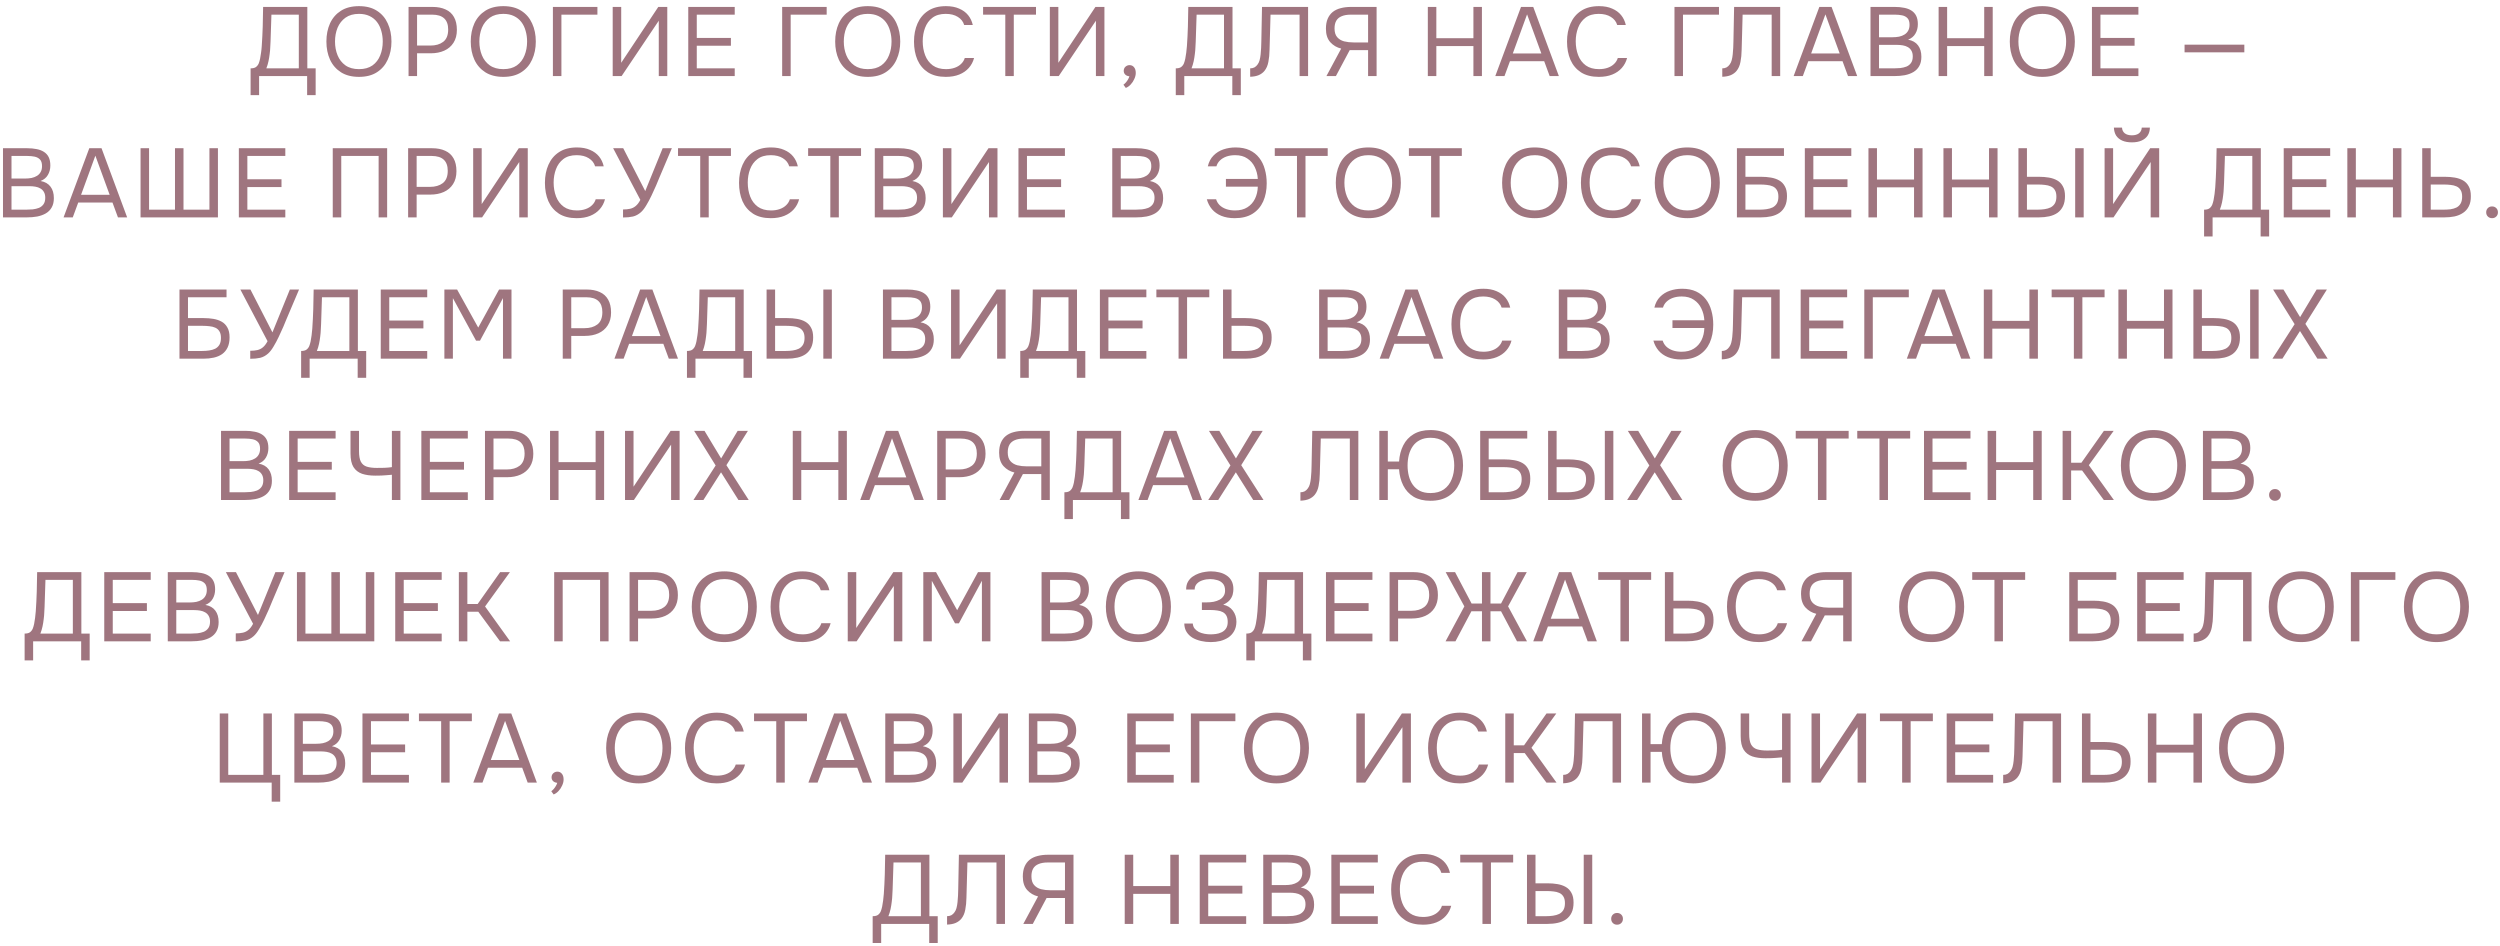 <?xml version="1.0" encoding="UTF-8"?> <svg xmlns="http://www.w3.org/2000/svg" width="230" height="87" viewBox="0 0 230 87" fill="none"><path d="M23.055 8.755V6.289C23.27 6.289 23.433 6.25 23.541 6.172C23.654 6.088 23.741 5.977 23.802 5.839C23.849 5.719 23.892 5.575 23.927 5.407C23.963 5.233 23.994 5.047 24.017 4.849C24.047 4.645 24.069 4.441 24.081 4.237C24.122 3.637 24.152 3.037 24.171 2.437C24.189 1.837 24.201 1.237 24.206 0.637H28.274V6.289H29.04V8.755H28.256V7H23.837V8.755H23.055ZM24.503 6.289H27.491V1.348H24.971L24.89 3.823C24.884 3.967 24.875 4.138 24.863 4.336C24.858 4.534 24.84 4.744 24.809 4.966C24.785 5.182 24.75 5.404 24.701 5.632C24.654 5.86 24.587 6.079 24.503 6.289ZM33.026 7.072C32.366 7.072 31.814 6.931 31.37 6.649C30.926 6.367 30.59 5.98 30.362 5.488C30.14 4.996 30.029 4.441 30.029 3.823C30.029 3.199 30.14 2.641 30.362 2.149C30.59 1.657 30.926 1.27 31.37 0.988C31.814 0.706 32.366 0.565 33.026 0.565C33.686 0.565 34.235 0.706 34.673 0.988C35.117 1.27 35.45 1.657 35.672 2.149C35.9 2.641 36.014 3.199 36.014 3.823C36.014 4.441 35.9 4.996 35.672 5.488C35.45 5.98 35.117 6.367 34.673 6.649C34.235 6.931 33.686 7.072 33.026 7.072ZM33.026 6.361C33.53 6.361 33.944 6.247 34.268 6.019C34.592 5.785 34.829 5.476 34.979 5.092C35.135 4.708 35.213 4.285 35.213 3.823C35.213 3.475 35.168 3.148 35.078 2.842C34.994 2.53 34.862 2.257 34.682 2.023C34.502 1.789 34.274 1.606 33.998 1.474C33.722 1.342 33.398 1.276 33.026 1.276C32.528 1.276 32.114 1.393 31.784 1.627C31.46 1.861 31.217 2.17 31.055 2.554C30.899 2.938 30.821 3.361 30.821 3.823C30.821 4.279 30.899 4.699 31.055 5.083C31.211 5.467 31.451 5.776 31.775 6.01C32.105 6.244 32.522 6.361 33.026 6.361ZM37.587 7V0.637H39.792C40.26 0.637 40.662 0.715 40.998 0.871C41.334 1.021 41.589 1.252 41.763 1.564C41.943 1.876 42.033 2.272 42.033 2.752C42.033 3.22 41.928 3.616 41.718 3.94C41.514 4.258 41.232 4.498 40.872 4.66C40.512 4.822 40.098 4.903 39.63 4.903H38.37V7H37.587ZM38.37 4.192H39.594C40.08 4.192 40.473 4.078 40.773 3.85C41.079 3.616 41.232 3.238 41.232 2.716C41.232 2.26 41.109 1.918 40.863 1.69C40.617 1.462 40.248 1.348 39.756 1.348H38.37V4.192ZM46.306 7.072C45.646 7.072 45.094 6.931 44.65 6.649C44.206 6.367 43.87 5.98 43.642 5.488C43.42 4.996 43.309 4.441 43.309 3.823C43.309 3.199 43.42 2.641 43.642 2.149C43.87 1.657 44.206 1.27 44.65 0.988C45.094 0.706 45.646 0.565 46.306 0.565C46.966 0.565 47.515 0.706 47.953 0.988C48.397 1.27 48.73 1.657 48.952 2.149C49.18 2.641 49.294 3.199 49.294 3.823C49.294 4.441 49.18 4.996 48.952 5.488C48.73 5.98 48.397 6.367 47.953 6.649C47.515 6.931 46.966 7.072 46.306 7.072ZM46.306 6.361C46.81 6.361 47.224 6.247 47.548 6.019C47.872 5.785 48.109 5.476 48.259 5.092C48.415 4.708 48.493 4.285 48.493 3.823C48.493 3.475 48.448 3.148 48.358 2.842C48.274 2.53 48.142 2.257 47.962 2.023C47.782 1.789 47.554 1.606 47.278 1.474C47.002 1.342 46.678 1.276 46.306 1.276C45.808 1.276 45.394 1.393 45.064 1.627C44.74 1.861 44.497 2.17 44.335 2.554C44.179 2.938 44.101 3.361 44.101 3.823C44.101 4.279 44.179 4.699 44.335 5.083C44.491 5.467 44.731 5.776 45.055 6.01C45.385 6.244 45.802 6.361 46.306 6.361ZM50.867 7V0.637H54.962V1.348H51.65V7H50.867ZM56.368 7V0.637H57.151V5.776L60.562 0.637H61.39V7H60.607V1.906L57.187 7H56.368ZM63.32 7V0.637H67.595V1.348H64.103V3.49H67.244V4.21H64.103V6.289H67.595V7H63.32ZM71.959 7V0.637H76.054V1.348H72.742V7H71.959ZM79.834 7.072C79.174 7.072 78.622 6.931 78.178 6.649C77.734 6.367 77.398 5.98 77.17 5.488C76.948 4.996 76.837 4.441 76.837 3.823C76.837 3.199 76.948 2.641 77.17 2.149C77.398 1.657 77.734 1.27 78.178 0.988C78.622 0.706 79.174 0.565 79.834 0.565C80.494 0.565 81.043 0.706 81.481 0.988C81.925 1.27 82.258 1.657 82.48 2.149C82.708 2.641 82.822 3.199 82.822 3.823C82.822 4.441 82.708 4.996 82.48 5.488C82.258 5.98 81.925 6.367 81.481 6.649C81.043 6.931 80.494 7.072 79.834 7.072ZM79.834 6.361C80.338 6.361 80.752 6.247 81.076 6.019C81.4 5.785 81.637 5.476 81.787 5.092C81.943 4.708 82.021 4.285 82.021 3.823C82.021 3.475 81.976 3.148 81.886 2.842C81.802 2.53 81.67 2.257 81.49 2.023C81.31 1.789 81.082 1.606 80.806 1.474C80.53 1.342 80.206 1.276 79.834 1.276C79.336 1.276 78.922 1.393 78.592 1.627C78.268 1.861 78.025 2.17 77.863 2.554C77.707 2.938 77.629 3.361 77.629 3.823C77.629 4.279 77.707 4.699 77.863 5.083C78.019 5.467 78.259 5.776 78.583 6.01C78.913 6.244 79.33 6.361 79.834 6.361ZM87.013 7.072C86.359 7.072 85.813 6.934 85.375 6.658C84.943 6.376 84.619 5.992 84.403 5.506C84.193 5.014 84.088 4.453 84.088 3.823C84.088 3.199 84.196 2.644 84.412 2.158C84.628 1.666 84.952 1.279 85.384 0.997C85.822 0.709 86.371 0.565 87.031 0.565C87.499 0.565 87.901 0.64 88.237 0.79C88.579 0.934 88.855 1.135 89.065 1.393C89.275 1.651 89.419 1.954 89.497 2.302H88.705C88.615 1.99 88.42 1.741 88.12 1.555C87.826 1.369 87.454 1.276 87.004 1.276C86.5 1.276 86.092 1.396 85.78 1.636C85.474 1.87 85.249 2.179 85.105 2.563C84.961 2.941 84.889 3.352 84.889 3.796C84.889 4.264 84.964 4.693 85.114 5.083C85.264 5.473 85.498 5.785 85.816 6.019C86.134 6.247 86.539 6.361 87.031 6.361C87.331 6.361 87.598 6.319 87.832 6.235C88.072 6.151 88.27 6.031 88.426 5.875C88.588 5.719 88.699 5.539 88.759 5.335H89.614C89.524 5.683 89.362 5.989 89.128 6.253C88.9 6.511 88.609 6.712 88.255 6.856C87.901 7 87.487 7.072 87.013 7.072ZM92.487 7V1.348H90.444V0.637H95.312V1.348H93.269V7H92.487ZM96.585 7V0.637H97.368V5.776L100.779 0.637H101.607V7H100.824V1.906L97.403 7H96.585ZM103.572 8.089L103.356 7.792C103.44 7.732 103.518 7.66 103.59 7.576C103.662 7.492 103.725 7.402 103.779 7.306C103.839 7.21 103.881 7.114 103.905 7.018C103.749 7.006 103.623 6.955 103.527 6.865C103.431 6.775 103.383 6.655 103.383 6.505C103.389 6.349 103.443 6.226 103.545 6.136C103.653 6.04 103.776 5.992 103.914 5.992C104.088 5.992 104.226 6.055 104.328 6.181C104.436 6.307 104.49 6.484 104.49 6.712C104.49 6.892 104.445 7.078 104.355 7.27C104.271 7.462 104.16 7.63 104.022 7.774C103.884 7.924 103.734 8.029 103.572 8.089ZM108.171 8.755V6.289C108.387 6.289 108.549 6.25 108.657 6.172C108.771 6.088 108.858 5.977 108.918 5.839C108.966 5.719 109.008 5.575 109.044 5.407C109.08 5.233 109.11 5.047 109.134 4.849C109.164 4.645 109.185 4.441 109.197 4.237C109.239 3.637 109.269 3.037 109.287 2.437C109.305 1.837 109.317 1.237 109.323 0.637H113.391V6.289H114.156V8.755H113.373V7H108.954V8.755H108.171ZM109.62 6.289H112.608V1.348H110.088L110.007 3.823C110.001 3.967 109.992 4.138 109.98 4.336C109.974 4.534 109.956 4.744 109.926 4.966C109.902 5.182 109.866 5.404 109.818 5.632C109.77 5.86 109.704 6.079 109.62 6.289ZM115.016 7.063V6.289C115.166 6.289 115.298 6.259 115.412 6.199C115.526 6.133 115.622 6.043 115.7 5.929C115.784 5.815 115.844 5.689 115.88 5.551C115.928 5.371 115.961 5.185 115.979 4.993C116.003 4.795 116.018 4.597 116.024 4.399C116.036 4.201 116.042 4.012 116.042 3.832L116.105 0.637H120.344V7H119.561V1.348H116.888L116.834 3.328C116.822 3.766 116.81 4.189 116.798 4.597C116.792 4.999 116.756 5.365 116.69 5.695C116.63 6.025 116.51 6.301 116.33 6.523C116.198 6.685 116.024 6.814 115.808 6.91C115.598 7 115.334 7.051 115.016 7.063ZM122.03 7L123.389 4.471C122.993 4.375 122.66 4.18 122.39 3.886C122.12 3.586 121.985 3.172 121.985 2.644C121.985 2.284 122.039 1.978 122.147 1.726C122.255 1.474 122.408 1.267 122.606 1.105C122.81 0.943 123.053 0.826 123.335 0.754C123.623 0.676 123.941 0.637 124.289 0.637H126.647V7H125.864V4.615H124.172L122.903 7H122.03ZM124.523 3.904H125.864V1.348H124.28C123.938 1.348 123.656 1.396 123.434 1.492C123.212 1.582 123.047 1.72 122.939 1.906C122.831 2.092 122.777 2.329 122.777 2.617C122.777 2.965 122.858 3.232 123.02 3.418C123.182 3.604 123.395 3.733 123.659 3.805C123.929 3.871 124.217 3.904 124.523 3.904ZM131.36 7V0.637H132.143V3.517H135.554V0.637H136.337V7H135.554V4.237H132.143V7H131.36ZM137.566 7L139.933 0.637H141.058L143.416 7H142.57L142.066 5.632H138.916L138.412 7H137.566ZM139.177 4.921H141.805L140.491 1.321L139.177 4.921ZM147.091 7.072C146.437 7.072 145.891 6.934 145.453 6.658C145.021 6.376 144.697 5.992 144.481 5.506C144.271 5.014 144.166 4.453 144.166 3.823C144.166 3.199 144.274 2.644 144.49 2.158C144.706 1.666 145.03 1.279 145.462 0.997C145.9 0.709 146.449 0.565 147.109 0.565C147.577 0.565 147.979 0.64 148.315 0.79C148.657 0.934 148.933 1.135 149.143 1.393C149.353 1.651 149.497 1.954 149.575 2.302H148.783C148.693 1.99 148.498 1.741 148.198 1.555C147.904 1.369 147.532 1.276 147.082 1.276C146.578 1.276 146.17 1.396 145.858 1.636C145.552 1.87 145.327 2.179 145.183 2.563C145.039 2.941 144.967 3.352 144.967 3.796C144.967 4.264 145.042 4.693 145.192 5.083C145.342 5.473 145.576 5.785 145.894 6.019C146.212 6.247 146.617 6.361 147.109 6.361C147.409 6.361 147.676 6.319 147.91 6.235C148.15 6.151 148.348 6.031 148.504 5.875C148.666 5.719 148.777 5.539 148.837 5.335H149.692C149.602 5.683 149.44 5.989 149.206 6.253C148.978 6.511 148.687 6.712 148.333 6.856C147.979 7 147.565 7.072 147.091 7.072ZM154.052 7V0.637H158.147V1.348H154.835V7H154.052ZM158.449 7.063V6.289C158.599 6.289 158.731 6.259 158.845 6.199C158.959 6.133 159.055 6.043 159.133 5.929C159.217 5.815 159.277 5.689 159.313 5.551C159.361 5.371 159.394 5.185 159.412 4.993C159.436 4.795 159.451 4.597 159.457 4.399C159.469 4.201 159.475 4.012 159.475 3.832L159.538 0.637H163.777V7H162.994V1.348H160.321L160.267 3.328C160.255 3.766 160.243 4.189 160.231 4.597C160.225 4.999 160.189 5.365 160.123 5.695C160.063 6.025 159.943 6.301 159.763 6.523C159.631 6.685 159.457 6.814 159.241 6.91C159.031 7 158.767 7.051 158.449 7.063ZM165.013 7L167.38 0.637H168.505L170.863 7H170.017L169.513 5.632H166.363L165.859 7H165.013ZM166.624 4.921H169.252L167.938 1.321L166.624 4.921ZM172.086 7V0.637H174.318C174.636 0.637 174.924 0.664 175.182 0.718C175.44 0.766 175.662 0.85 175.848 0.97C176.04 1.09 176.187 1.252 176.289 1.456C176.391 1.66 176.442 1.918 176.442 2.23C176.442 2.554 176.367 2.842 176.217 3.094C176.073 3.346 175.848 3.532 175.542 3.652C175.95 3.724 176.256 3.898 176.46 4.174C176.664 4.444 176.766 4.795 176.766 5.227C176.766 5.569 176.7 5.854 176.568 6.082C176.442 6.31 176.262 6.493 176.028 6.631C175.8 6.763 175.536 6.859 175.236 6.919C174.936 6.973 174.615 7 174.273 7H172.086ZM172.869 6.289H174.246C174.432 6.289 174.624 6.28 174.822 6.262C175.026 6.238 175.215 6.193 175.389 6.127C175.563 6.055 175.704 5.944 175.812 5.794C175.92 5.644 175.974 5.443 175.974 5.191C175.974 4.975 175.932 4.798 175.848 4.66C175.77 4.522 175.662 4.414 175.524 4.336C175.392 4.258 175.239 4.204 175.065 4.174C174.891 4.144 174.714 4.129 174.534 4.129H172.869V6.289ZM172.869 3.427H174.093C174.315 3.427 174.522 3.409 174.714 3.373C174.906 3.331 175.074 3.265 175.218 3.175C175.362 3.085 175.473 2.968 175.551 2.824C175.635 2.68 175.677 2.5 175.677 2.284C175.677 2.008 175.614 1.804 175.488 1.672C175.362 1.54 175.197 1.453 174.993 1.411C174.789 1.369 174.567 1.348 174.327 1.348H172.869V3.427ZM178.353 7V0.637H179.136V3.517H182.547V0.637H183.33V7H182.547V4.237H179.136V7H178.353ZM187.898 7.072C187.238 7.072 186.686 6.931 186.242 6.649C185.798 6.367 185.462 5.98 185.234 5.488C185.012 4.996 184.901 4.441 184.901 3.823C184.901 3.199 185.012 2.641 185.234 2.149C185.462 1.657 185.798 1.27 186.242 0.988C186.686 0.706 187.238 0.565 187.898 0.565C188.558 0.565 189.107 0.706 189.545 0.988C189.989 1.27 190.322 1.657 190.544 2.149C190.772 2.641 190.886 3.199 190.886 3.823C190.886 4.441 190.772 4.996 190.544 5.488C190.322 5.98 189.989 6.367 189.545 6.649C189.107 6.931 188.558 7.072 187.898 7.072ZM187.898 6.361C188.402 6.361 188.816 6.247 189.14 6.019C189.464 5.785 189.701 5.476 189.851 5.092C190.007 4.708 190.085 4.285 190.085 3.823C190.085 3.475 190.04 3.148 189.95 2.842C189.866 2.53 189.734 2.257 189.554 2.023C189.374 1.789 189.146 1.606 188.87 1.474C188.594 1.342 188.27 1.276 187.898 1.276C187.4 1.276 186.986 1.393 186.656 1.627C186.332 1.861 186.089 2.17 185.927 2.554C185.771 2.938 185.693 3.361 185.693 3.823C185.693 4.279 185.771 4.699 185.927 5.083C186.083 5.467 186.323 5.776 186.647 6.01C186.977 6.244 187.394 6.361 187.898 6.361ZM192.458 7V0.637H196.733V1.348H193.241V3.49H196.382V4.21H193.241V6.289H196.733V7H192.458ZM200.98 4.813V4.111H206.479V4.813H200.98ZM0.275 20V13.637H2.507C2.825 13.637 3.113 13.664 3.371 13.718C3.629 13.766 3.851 13.85 4.037 13.97C4.229 14.09 4.376 14.252 4.478 14.456C4.58 14.66 4.631 14.918 4.631 15.23C4.631 15.554 4.556 15.842 4.406 16.094C4.262 16.346 4.037 16.532 3.731 16.652C4.139 16.724 4.445 16.898 4.649 17.174C4.853 17.444 4.955 17.795 4.955 18.227C4.955 18.569 4.889 18.854 4.757 19.082C4.631 19.31 4.451 19.493 4.217 19.631C3.989 19.763 3.725 19.859 3.425 19.919C3.125 19.973 2.804 20 2.462 20H0.275ZM1.058 19.289H2.435C2.621 19.289 2.813 19.28 3.011 19.262C3.215 19.238 3.404 19.193 3.578 19.127C3.752 19.055 3.893 18.944 4.001 18.794C4.109 18.644 4.163 18.443 4.163 18.191C4.163 17.975 4.121 17.798 4.037 17.66C3.959 17.522 3.851 17.414 3.713 17.336C3.581 17.258 3.428 17.204 3.254 17.174C3.08 17.144 2.903 17.129 2.723 17.129H1.058V19.289ZM1.058 16.427H2.282C2.504 16.427 2.711 16.409 2.903 16.373C3.095 16.331 3.263 16.265 3.407 16.175C3.551 16.085 3.662 15.968 3.74 15.824C3.824 15.68 3.866 15.5 3.866 15.284C3.866 15.008 3.803 14.804 3.677 14.672C3.551 14.54 3.386 14.453 3.182 14.411C2.978 14.369 2.756 14.348 2.516 14.348H1.058V16.427ZM5.848 20L8.215 13.637H9.34L11.698 20H10.852L10.348 18.632H7.198L6.694 20H5.848ZM7.459 17.921H10.088L8.773 14.321L7.459 17.921ZM12.931 20V13.637H13.714V19.289H16.099V13.637H16.882V19.289H19.267V13.637H20.05V20H12.931ZM21.974 20V13.637H26.249V14.348H22.757V16.49H25.898V17.21H22.757V19.289H26.249V20H21.974ZM30.613 20V13.637H35.617V20H34.834V14.348H31.396V20H30.613ZM37.547 20V13.637H39.752C40.221 13.637 40.623 13.715 40.959 13.871C41.294 14.021 41.55 14.252 41.724 14.564C41.904 14.876 41.993 15.272 41.993 15.752C41.993 16.22 41.889 16.616 41.678 16.94C41.474 17.258 41.193 17.498 40.833 17.66C40.472 17.822 40.059 17.903 39.59 17.903H38.331V20H37.547ZM38.331 17.192H39.554C40.041 17.192 40.434 17.078 40.733 16.85C41.039 16.616 41.193 16.238 41.193 15.716C41.193 15.26 41.069 14.918 40.824 14.69C40.578 14.462 40.209 14.348 39.717 14.348H38.331V17.192ZM43.532 20V13.637H44.316V18.776L47.727 13.637H48.554V20H47.772V14.906L44.352 20H43.532ZM53.058 20.072C52.404 20.072 51.858 19.934 51.42 19.658C50.988 19.376 50.664 18.992 50.448 18.506C50.238 18.014 50.133 17.453 50.133 16.823C50.133 16.199 50.241 15.644 50.457 15.158C50.673 14.666 50.997 14.279 51.429 13.997C51.867 13.709 52.416 13.565 53.076 13.565C53.544 13.565 53.946 13.64 54.282 13.79C54.624 13.934 54.9 14.135 55.11 14.393C55.32 14.651 55.464 14.954 55.542 15.302H54.75C54.66 14.99 54.465 14.741 54.165 14.555C53.871 14.369 53.499 14.276 53.049 14.276C52.545 14.276 52.137 14.396 51.825 14.636C51.519 14.87 51.294 15.179 51.15 15.563C51.006 15.941 50.934 16.352 50.934 16.796C50.934 17.264 51.009 17.693 51.159 18.083C51.309 18.473 51.543 18.785 51.861 19.019C52.179 19.247 52.584 19.361 53.076 19.361C53.376 19.361 53.643 19.319 53.877 19.235C54.117 19.151 54.315 19.031 54.471 18.875C54.633 18.719 54.744 18.539 54.804 18.335H55.659C55.569 18.683 55.407 18.989 55.173 19.253C54.945 19.511 54.654 19.712 54.3 19.856C53.946 20 53.532 20.072 53.058 20.072ZM57.319 20.009V19.271C57.565 19.271 57.781 19.25 57.967 19.208C58.159 19.166 58.33 19.082 58.48 18.956C58.636 18.83 58.78 18.641 58.912 18.389L56.41 13.637H57.337L59.362 17.579L60.964 13.637H61.81L60.667 16.328C60.589 16.52 60.487 16.766 60.361 17.066C60.235 17.36 60.094 17.669 59.938 17.993C59.788 18.311 59.629 18.608 59.461 18.884C59.299 19.16 59.134 19.373 58.966 19.523C58.744 19.721 58.501 19.853 58.237 19.919C57.973 19.979 57.667 20.009 57.319 20.009ZM64.42 20V14.348H62.377V13.637H67.246V14.348H65.203V20H64.42ZM70.917 20.072C70.263 20.072 69.717 19.934 69.279 19.658C68.847 19.376 68.523 18.992 68.307 18.506C68.097 18.014 67.992 17.453 67.992 16.823C67.992 16.199 68.1 15.644 68.316 15.158C68.532 14.666 68.856 14.279 69.288 13.997C69.726 13.709 70.275 13.565 70.935 13.565C71.403 13.565 71.805 13.64 72.141 13.79C72.483 13.934 72.759 14.135 72.969 14.393C73.179 14.651 73.323 14.954 73.401 15.302H72.609C72.519 14.99 72.324 14.741 72.024 14.555C71.73 14.369 71.358 14.276 70.908 14.276C70.404 14.276 69.996 14.396 69.684 14.636C69.378 14.87 69.153 15.179 69.009 15.563C68.865 15.941 68.793 16.352 68.793 16.796C68.793 17.264 68.868 17.693 69.018 18.083C69.168 18.473 69.402 18.785 69.72 19.019C70.038 19.247 70.443 19.361 70.935 19.361C71.235 19.361 71.502 19.319 71.736 19.235C71.976 19.151 72.174 19.031 72.33 18.875C72.492 18.719 72.603 18.539 72.663 18.335H73.518C73.428 18.683 73.266 18.989 73.032 19.253C72.804 19.511 72.513 19.712 72.159 19.856C71.805 20 71.391 20.072 70.917 20.072ZM76.39 20V14.348H74.347V13.637H79.216V14.348H77.173V20H76.39ZM80.479 20V13.637H82.711C83.029 13.637 83.317 13.664 83.575 13.718C83.833 13.766 84.055 13.85 84.241 13.97C84.433 14.09 84.58 14.252 84.682 14.456C84.784 14.66 84.835 14.918 84.835 15.23C84.835 15.554 84.76 15.842 84.61 16.094C84.466 16.346 84.241 16.532 83.935 16.652C84.343 16.724 84.649 16.898 84.853 17.174C85.057 17.444 85.159 17.795 85.159 18.227C85.159 18.569 85.093 18.854 84.961 19.082C84.835 19.31 84.655 19.493 84.421 19.631C84.193 19.763 83.929 19.859 83.629 19.919C83.329 19.973 83.008 20 82.666 20H80.479ZM81.262 19.289H82.639C82.825 19.289 83.017 19.28 83.215 19.262C83.419 19.238 83.608 19.193 83.782 19.127C83.956 19.055 84.097 18.944 84.205 18.794C84.313 18.644 84.367 18.443 84.367 18.191C84.367 17.975 84.325 17.798 84.241 17.66C84.163 17.522 84.055 17.414 83.917 17.336C83.785 17.258 83.632 17.204 83.458 17.174C83.284 17.144 83.107 17.129 82.927 17.129H81.262V19.289ZM81.262 16.427H82.486C82.708 16.427 82.915 16.409 83.107 16.373C83.299 16.331 83.467 16.265 83.611 16.175C83.755 16.085 83.866 15.968 83.944 15.824C84.028 15.68 84.07 15.5 84.07 15.284C84.07 15.008 84.007 14.804 83.881 14.672C83.755 14.54 83.59 14.453 83.386 14.411C83.182 14.369 82.96 14.348 82.72 14.348H81.262V16.427ZM86.746 20V13.637H87.529V18.776L90.94 13.637H91.768V20H90.985V14.906L87.565 20H86.746ZM93.698 20V13.637H97.973V14.348H94.481V16.49H97.622V17.21H94.481V19.289H97.973V20H93.698ZM102.328 20V13.637H104.56C104.878 13.637 105.166 13.664 105.424 13.718C105.682 13.766 105.904 13.85 106.09 13.97C106.282 14.09 106.429 14.252 106.531 14.456C106.633 14.66 106.684 14.918 106.684 15.23C106.684 15.554 106.609 15.842 106.459 16.094C106.315 16.346 106.09 16.532 105.784 16.652C106.192 16.724 106.498 16.898 106.702 17.174C106.906 17.444 107.008 17.795 107.008 18.227C107.008 18.569 106.942 18.854 106.81 19.082C106.684 19.31 106.504 19.493 106.27 19.631C106.042 19.763 105.778 19.859 105.478 19.919C105.178 19.973 104.857 20 104.515 20H102.328ZM103.111 19.289H104.488C104.674 19.289 104.866 19.28 105.064 19.262C105.268 19.238 105.457 19.193 105.631 19.127C105.805 19.055 105.946 18.944 106.054 18.794C106.162 18.644 106.216 18.443 106.216 18.191C106.216 17.975 106.174 17.798 106.09 17.66C106.012 17.522 105.904 17.414 105.766 17.336C105.634 17.258 105.481 17.204 105.307 17.174C105.133 17.144 104.956 17.129 104.776 17.129H103.111V19.289ZM103.111 16.427H104.335C104.557 16.427 104.764 16.409 104.956 16.373C105.148 16.331 105.316 16.265 105.46 16.175C105.604 16.085 105.715 15.968 105.793 15.824C105.877 15.68 105.919 15.5 105.919 15.284C105.919 15.008 105.856 14.804 105.73 14.672C105.604 14.54 105.439 14.453 105.235 14.411C105.031 14.369 104.809 14.348 104.569 14.348H103.111V16.427ZM113.594 20.072C113.126 20.072 112.715 20 112.361 19.856C112.013 19.712 111.728 19.511 111.506 19.253C111.284 18.989 111.125 18.683 111.029 18.335H111.884C111.944 18.539 112.052 18.719 112.208 18.875C112.37 19.031 112.571 19.151 112.811 19.235C113.051 19.319 113.321 19.361 113.621 19.361C114.077 19.361 114.455 19.265 114.755 19.073C115.061 18.881 115.295 18.62 115.457 18.29C115.619 17.96 115.706 17.588 115.718 17.174H112.784V16.463H115.718C115.694 16.067 115.601 15.704 115.439 15.374C115.283 15.044 115.055 14.78 114.755 14.582C114.461 14.378 114.089 14.276 113.639 14.276C113.339 14.276 113.069 14.318 112.829 14.402C112.595 14.486 112.397 14.606 112.235 14.762C112.079 14.912 111.971 15.092 111.911 15.302H111.119C111.215 14.894 111.389 14.564 111.641 14.312C111.893 14.054 112.196 13.865 112.55 13.745C112.904 13.625 113.279 13.565 113.675 13.565C114.173 13.565 114.602 13.649 114.962 13.817C115.322 13.985 115.619 14.222 115.853 14.528C116.087 14.828 116.258 15.179 116.366 15.581C116.48 15.977 116.537 16.406 116.537 16.868C116.537 17.492 116.429 18.047 116.213 18.533C115.997 19.013 115.67 19.391 115.232 19.667C114.8 19.937 114.254 20.072 113.594 20.072ZM119.322 20V14.348H117.279V13.637H122.148V14.348H120.105V20H119.322ZM125.89 20.072C125.23 20.072 124.678 19.931 124.234 19.649C123.79 19.367 123.454 18.98 123.226 18.488C123.004 17.996 122.893 17.441 122.893 16.823C122.893 16.199 123.004 15.641 123.226 15.149C123.454 14.657 123.79 14.27 124.234 13.988C124.678 13.706 125.23 13.565 125.89 13.565C126.55 13.565 127.099 13.706 127.537 13.988C127.981 14.27 128.314 14.657 128.536 15.149C128.764 15.641 128.878 16.199 128.878 16.823C128.878 17.441 128.764 17.996 128.536 18.488C128.314 18.98 127.981 19.367 127.537 19.649C127.099 19.931 126.55 20.072 125.89 20.072ZM125.89 19.361C126.394 19.361 126.808 19.247 127.132 19.019C127.456 18.785 127.693 18.476 127.843 18.092C127.999 17.708 128.077 17.285 128.077 16.823C128.077 16.475 128.032 16.148 127.942 15.842C127.858 15.53 127.726 15.257 127.546 15.023C127.366 14.789 127.138 14.606 126.862 14.474C126.586 14.342 126.262 14.276 125.89 14.276C125.392 14.276 124.978 14.393 124.648 14.627C124.324 14.861 124.081 15.17 123.919 15.554C123.763 15.938 123.685 16.361 123.685 16.823C123.685 17.279 123.763 17.699 123.919 18.083C124.075 18.467 124.315 18.776 124.639 19.01C124.969 19.244 125.386 19.361 125.89 19.361ZM131.661 20V14.348H129.618V13.637H134.487V14.348H132.444V20H131.661ZM141.191 20.072C140.531 20.072 139.979 19.931 139.535 19.649C139.091 19.367 138.755 18.98 138.527 18.488C138.305 17.996 138.194 17.441 138.194 16.823C138.194 16.199 138.305 15.641 138.527 15.149C138.755 14.657 139.091 14.27 139.535 13.988C139.979 13.706 140.531 13.565 141.191 13.565C141.851 13.565 142.4 13.706 142.838 13.988C143.282 14.27 143.615 14.657 143.837 15.149C144.065 15.641 144.179 16.199 144.179 16.823C144.179 17.441 144.065 17.996 143.837 18.488C143.615 18.98 143.282 19.367 142.838 19.649C142.4 19.931 141.851 20.072 141.191 20.072ZM141.191 19.361C141.695 19.361 142.109 19.247 142.433 19.019C142.757 18.785 142.994 18.476 143.144 18.092C143.3 17.708 143.378 17.285 143.378 16.823C143.378 16.475 143.333 16.148 143.243 15.842C143.159 15.53 143.027 15.257 142.847 15.023C142.667 14.789 142.439 14.606 142.163 14.474C141.887 14.342 141.563 14.276 141.191 14.276C140.693 14.276 140.279 14.393 139.949 14.627C139.625 14.861 139.382 15.17 139.22 15.554C139.064 15.938 138.986 16.361 138.986 16.823C138.986 17.279 139.064 17.699 139.22 18.083C139.376 18.467 139.616 18.776 139.94 19.01C140.27 19.244 140.687 19.361 141.191 19.361ZM148.37 20.072C147.716 20.072 147.17 19.934 146.732 19.658C146.3 19.376 145.976 18.992 145.76 18.506C145.55 18.014 145.445 17.453 145.445 16.823C145.445 16.199 145.553 15.644 145.769 15.158C145.985 14.666 146.309 14.279 146.741 13.997C147.179 13.709 147.728 13.565 148.388 13.565C148.856 13.565 149.258 13.64 149.594 13.79C149.936 13.934 150.212 14.135 150.422 14.393C150.632 14.651 150.776 14.954 150.854 15.302H150.062C149.972 14.99 149.777 14.741 149.477 14.555C149.183 14.369 148.811 14.276 148.361 14.276C147.857 14.276 147.449 14.396 147.137 14.636C146.831 14.87 146.606 15.179 146.462 15.563C146.318 15.941 146.246 16.352 146.246 16.796C146.246 17.264 146.321 17.693 146.471 18.083C146.621 18.473 146.855 18.785 147.173 19.019C147.491 19.247 147.896 19.361 148.388 19.361C148.688 19.361 148.955 19.319 149.189 19.235C149.429 19.151 149.627 19.031 149.783 18.875C149.945 18.719 150.056 18.539 150.116 18.335H150.971C150.881 18.683 150.719 18.989 150.485 19.253C150.257 19.511 149.966 19.712 149.612 19.856C149.258 20 148.844 20.072 148.37 20.072ZM155.235 20.072C154.575 20.072 154.023 19.931 153.579 19.649C153.135 19.367 152.799 18.98 152.571 18.488C152.349 17.996 152.238 17.441 152.238 16.823C152.238 16.199 152.349 15.641 152.571 15.149C152.799 14.657 153.135 14.27 153.579 13.988C154.023 13.706 154.575 13.565 155.235 13.565C155.895 13.565 156.444 13.706 156.882 13.988C157.326 14.27 157.659 14.657 157.881 15.149C158.109 15.641 158.223 16.199 158.223 16.823C158.223 17.441 158.109 17.996 157.881 18.488C157.659 18.98 157.326 19.367 156.882 19.649C156.444 19.931 155.895 20.072 155.235 20.072ZM155.235 19.361C155.739 19.361 156.153 19.247 156.477 19.019C156.801 18.785 157.038 18.476 157.188 18.092C157.344 17.708 157.422 17.285 157.422 16.823C157.422 16.475 157.377 16.148 157.287 15.842C157.203 15.53 157.071 15.257 156.891 15.023C156.711 14.789 156.483 14.606 156.207 14.474C155.931 14.342 155.607 14.276 155.235 14.276C154.737 14.276 154.323 14.393 153.993 14.627C153.669 14.861 153.426 15.17 153.264 15.554C153.108 15.938 153.03 16.361 153.03 16.823C153.03 17.279 153.108 17.699 153.264 18.083C153.42 18.467 153.66 18.776 153.984 19.01C154.314 19.244 154.731 19.361 155.235 19.361ZM159.796 20V13.637H164.125V14.348H160.579V16.265H162.028C162.34 16.265 162.637 16.289 162.919 16.337C163.207 16.385 163.462 16.472 163.684 16.598C163.906 16.724 164.08 16.904 164.206 17.138C164.338 17.366 164.404 17.666 164.404 18.038C164.404 18.404 164.344 18.713 164.224 18.965C164.104 19.217 163.936 19.421 163.72 19.577C163.504 19.727 163.249 19.835 162.955 19.901C162.661 19.967 162.34 20 161.992 20H159.796ZM160.579 19.289H161.893C162.109 19.289 162.319 19.274 162.523 19.244C162.733 19.214 162.919 19.16 163.081 19.082C163.243 18.998 163.372 18.878 163.468 18.722C163.564 18.56 163.612 18.35 163.612 18.092C163.612 17.834 163.564 17.63 163.468 17.48C163.378 17.33 163.252 17.219 163.09 17.147C162.928 17.075 162.748 17.03 162.55 17.012C162.352 16.988 162.148 16.976 161.938 16.976H160.579V19.289ZM166.045 20V13.637H170.32V14.348H166.828V16.49H169.969V17.21H166.828V19.289H170.32V20H166.045ZM171.898 20V13.637H172.681V16.517H176.092V13.637H176.875V20H176.092V17.237H172.681V20H171.898ZM178.797 20V13.637H179.58V16.517H182.991V13.637H183.774V20H182.991V17.237H179.58V20H178.797ZM185.696 20V13.637H186.479V16.265H187.604C187.916 16.265 188.213 16.289 188.495 16.337C188.783 16.385 189.038 16.472 189.26 16.598C189.482 16.724 189.656 16.904 189.782 17.138C189.914 17.366 189.98 17.666 189.98 18.038C189.98 18.404 189.92 18.713 189.8 18.965C189.68 19.217 189.512 19.421 189.296 19.577C189.08 19.727 188.825 19.835 188.531 19.901C188.237 19.967 187.916 20 187.568 20H185.696ZM186.479 19.289H187.469C187.685 19.289 187.895 19.274 188.099 19.244C188.309 19.214 188.495 19.16 188.657 19.082C188.819 18.998 188.948 18.878 189.044 18.722C189.14 18.56 189.188 18.35 189.188 18.092C189.188 17.834 189.14 17.63 189.044 17.48C188.954 17.33 188.828 17.219 188.666 17.147C188.504 17.075 188.324 17.03 188.126 17.012C187.928 16.988 187.724 16.976 187.514 16.976H186.479V19.289ZM190.916 20V13.637H191.699V20H190.916ZM193.623 20V13.637H194.406V18.776L197.817 13.637H198.645V20H197.862V14.906L194.442 20H193.623ZM196.134 13.097C195.786 13.097 195.489 13.043 195.243 12.935C195.003 12.827 194.817 12.674 194.685 12.476C194.559 12.272 194.49 12.026 194.478 11.738H195.225C195.237 11.966 195.324 12.143 195.486 12.269C195.648 12.389 195.864 12.449 196.134 12.449C196.404 12.449 196.62 12.389 196.782 12.269C196.944 12.143 197.031 11.966 197.043 11.738H197.79C197.784 12.026 197.715 12.272 197.583 12.476C197.451 12.674 197.262 12.827 197.016 12.935C196.776 13.043 196.482 13.097 196.134 13.097ZM202.776 21.755V19.289C202.992 19.289 203.154 19.25 203.262 19.172C203.376 19.088 203.463 18.977 203.523 18.839C203.571 18.719 203.613 18.575 203.649 18.407C203.685 18.233 203.715 18.047 203.739 17.849C203.769 17.645 203.79 17.441 203.802 17.237C203.844 16.637 203.874 16.037 203.892 15.437C203.91 14.837 203.922 14.237 203.928 13.637H207.996V19.289H208.761V21.755H207.978V20H203.559V21.755H202.776ZM204.225 19.289H207.213V14.348H204.693L204.612 16.823C204.606 16.967 204.597 17.138 204.585 17.336C204.579 17.534 204.561 17.744 204.531 17.966C204.507 18.182 204.471 18.404 204.423 18.632C204.375 18.86 204.309 19.079 204.225 19.289ZM210.102 20V13.637H214.377V14.348H210.885V16.49H214.026V17.21H210.885V19.289H214.377V20H210.102ZM215.955 20V13.637H216.738V16.517H220.149V13.637H220.932V20H220.149V17.237H216.738V20H215.955ZM222.845 20V13.637H223.628V16.265H224.933C225.251 16.265 225.551 16.289 225.833 16.337C226.121 16.385 226.376 16.472 226.598 16.598C226.82 16.724 226.994 16.904 227.12 17.138C227.252 17.366 227.318 17.666 227.318 18.038C227.324 18.416 227.261 18.731 227.129 18.983C227.003 19.235 226.826 19.436 226.598 19.586C226.376 19.736 226.118 19.844 225.824 19.91C225.53 19.97 225.215 20 224.879 20H222.845ZM223.628 19.289H224.807C225.029 19.289 225.242 19.277 225.446 19.253C225.65 19.223 225.833 19.169 225.995 19.091C226.157 19.007 226.283 18.887 226.373 18.731C226.469 18.569 226.517 18.356 226.517 18.092C226.517 17.834 226.469 17.63 226.373 17.48C226.283 17.33 226.157 17.219 225.995 17.147C225.833 17.075 225.653 17.03 225.455 17.012C225.257 16.988 225.053 16.976 224.843 16.976H223.628V19.289ZM229.269 20.072C229.113 20.072 228.984 20.021 228.882 19.919C228.78 19.817 228.729 19.688 228.729 19.532C228.729 19.376 228.78 19.247 228.882 19.145C228.984 19.043 229.113 18.992 229.269 18.992C229.425 18.992 229.554 19.043 229.656 19.145C229.758 19.247 229.809 19.376 229.809 19.532C229.809 19.688 229.758 19.817 229.656 19.919C229.554 20.021 229.425 20.072 229.269 20.072ZM16.512 33V26.637H20.841V27.348H17.295V29.265H18.744C19.056 29.265 19.353 29.289 19.635 29.337C19.923 29.385 20.178 29.472 20.4 29.598C20.622 29.724 20.796 29.904 20.922 30.138C21.054 30.366 21.12 30.666 21.12 31.038C21.12 31.404 21.06 31.713 20.94 31.965C20.82 32.217 20.652 32.421 20.436 32.577C20.22 32.727 19.965 32.835 19.671 32.901C19.377 32.967 19.056 33 18.708 33H16.512ZM17.295 32.289H18.609C18.825 32.289 19.035 32.274 19.239 32.244C19.449 32.214 19.635 32.16 19.797 32.082C19.959 31.998 20.088 31.878 20.184 31.722C20.28 31.56 20.328 31.35 20.328 31.092C20.328 30.834 20.28 30.63 20.184 30.48C20.094 30.33 19.968 30.219 19.806 30.147C19.644 30.075 19.464 30.03 19.266 30.012C19.068 29.988 18.864 29.976 18.654 29.976H17.295V32.289ZM23.022 33.009V32.271C23.268 32.271 23.484 32.25 23.67 32.208C23.862 32.166 24.033 32.082 24.183 31.956C24.339 31.83 24.483 31.641 24.615 31.389L22.113 26.637H23.04L25.065 30.579L26.667 26.637H27.513L26.37 29.328C26.292 29.52 26.19 29.766 26.064 30.066C25.938 30.36 25.797 30.669 25.641 30.993C25.491 31.311 25.332 31.608 25.164 31.884C25.002 32.16 24.837 32.373 24.669 32.523C24.447 32.721 24.204 32.853 23.94 32.919C23.676 32.979 23.37 33.009 23.022 33.009ZM27.704 34.755V32.289C27.92 32.289 28.082 32.25 28.19 32.172C28.304 32.088 28.391 31.977 28.451 31.839C28.499 31.719 28.541 31.575 28.577 31.407C28.613 31.233 28.643 31.047 28.667 30.849C28.697 30.645 28.718 30.441 28.73 30.237C28.772 29.637 28.802 29.037 28.82 28.437C28.838 27.837 28.85 27.237 28.856 26.637H32.924V32.289H33.689V34.755H32.906V33H28.487V34.755H27.704ZM29.153 32.289H32.141V27.348H29.621L29.54 29.823C29.534 29.967 29.525 30.138 29.513 30.336C29.507 30.534 29.489 30.744 29.459 30.966C29.435 31.182 29.399 31.404 29.351 31.632C29.303 31.86 29.237 32.079 29.153 32.289ZM35.029 33V26.637H39.304V27.348H35.812V29.49H38.953V30.21H35.812V32.289H39.304V33H35.029ZM40.883 33V26.637H42.053L43.997 30.138L45.914 26.637H47.057V33H46.274V27.429L44.159 31.344H43.799L41.666 27.429V33H40.883ZM51.772 33V26.637H53.977C54.445 26.637 54.847 26.715 55.183 26.871C55.519 27.021 55.774 27.252 55.948 27.564C56.128 27.876 56.218 28.272 56.218 28.752C56.218 29.22 56.113 29.616 55.903 29.94C55.699 30.258 55.417 30.498 55.057 30.66C54.697 30.822 54.283 30.903 53.815 30.903H52.555V33H51.772ZM52.555 30.192H53.779C54.265 30.192 54.658 30.078 54.958 29.85C55.264 29.616 55.417 29.238 55.417 28.716C55.417 28.26 55.294 27.918 55.048 27.69C54.802 27.462 54.433 27.348 53.941 27.348H52.555V30.192ZM56.527 33L58.894 26.637H60.019L62.377 33H61.531L61.027 31.632H57.877L57.373 33H56.527ZM58.138 30.921H60.766L59.452 27.321L58.138 30.921ZM63.2 34.755V32.289C63.416 32.289 63.578 32.25 63.687 32.172C63.8 32.088 63.888 31.977 63.947 31.839C63.995 31.719 64.037 31.575 64.073 31.407C64.109 31.233 64.139 31.047 64.163 30.849C64.194 30.645 64.215 30.441 64.227 30.237C64.269 29.637 64.299 29.037 64.317 28.437C64.335 27.837 64.347 27.237 64.353 26.637H68.421V32.289H69.186V34.755H68.403V33H63.983V34.755H63.2ZM64.65 32.289H67.638V27.348H65.118L65.037 29.823C65.031 29.967 65.022 30.138 65.01 30.336C65.004 30.534 64.986 30.744 64.956 30.966C64.931 31.182 64.895 31.404 64.847 31.632C64.799 31.86 64.734 32.079 64.65 32.289ZM70.526 33V26.637H71.309V29.265H72.434C72.746 29.265 73.043 29.289 73.325 29.337C73.613 29.385 73.868 29.472 74.09 29.598C74.312 29.724 74.486 29.904 74.612 30.138C74.744 30.366 74.81 30.666 74.81 31.038C74.81 31.404 74.75 31.713 74.63 31.965C74.51 32.217 74.342 32.421 74.126 32.577C73.91 32.727 73.655 32.835 73.361 32.901C73.067 32.967 72.746 33 72.398 33H70.526ZM71.309 32.289H72.299C72.515 32.289 72.725 32.274 72.929 32.244C73.139 32.214 73.325 32.16 73.487 32.082C73.649 31.998 73.778 31.878 73.874 31.722C73.97 31.56 74.018 31.35 74.018 31.092C74.018 30.834 73.97 30.63 73.874 30.48C73.784 30.33 73.658 30.219 73.496 30.147C73.334 30.075 73.154 30.03 72.956 30.012C72.758 29.988 72.554 29.976 72.344 29.976H71.309V32.289ZM75.746 33V26.637H76.529V33H75.746ZM81.231 33V26.637H83.463C83.781 26.637 84.069 26.664 84.326 26.718C84.585 26.766 84.806 26.85 84.993 26.97C85.184 27.09 85.332 27.252 85.433 27.456C85.535 27.66 85.587 27.918 85.587 28.23C85.587 28.554 85.511 28.842 85.362 29.094C85.218 29.346 84.993 29.532 84.686 29.652C85.094 29.724 85.4 29.898 85.605 30.174C85.808 30.444 85.91 30.795 85.91 31.227C85.91 31.569 85.844 31.854 85.713 32.082C85.587 32.31 85.406 32.493 85.172 32.631C84.945 32.763 84.68 32.859 84.38 32.919C84.081 32.973 83.76 33 83.418 33H81.231ZM82.013 32.289H83.391C83.576 32.289 83.769 32.28 83.966 32.262C84.171 32.238 84.359 32.193 84.534 32.127C84.707 32.055 84.849 31.944 84.957 31.794C85.064 31.644 85.118 31.443 85.118 31.191C85.118 30.975 85.076 30.798 84.993 30.66C84.915 30.522 84.806 30.414 84.668 30.336C84.537 30.258 84.383 30.204 84.21 30.174C84.035 30.144 83.859 30.129 83.678 30.129H82.013V32.289ZM82.013 29.427H83.237C83.46 29.427 83.666 29.409 83.859 29.373C84.05 29.331 84.219 29.265 84.362 29.175C84.507 29.085 84.618 28.968 84.695 28.824C84.779 28.68 84.822 28.5 84.822 28.284C84.822 28.008 84.758 27.804 84.632 27.672C84.507 27.54 84.341 27.453 84.138 27.411C83.933 27.369 83.712 27.348 83.472 27.348H82.013V29.427ZM87.497 33V26.637H88.28V31.776L91.691 26.637H92.519V33H91.736V27.906L88.316 33H87.497ZM93.864 34.755V32.289C94.08 32.289 94.242 32.25 94.35 32.172C94.464 32.088 94.551 31.977 94.611 31.839C94.659 31.719 94.701 31.575 94.737 31.407C94.773 31.233 94.803 31.047 94.827 30.849C94.857 30.645 94.878 30.441 94.89 30.237C94.932 29.637 94.962 29.037 94.98 28.437C94.998 27.837 95.01 27.237 95.016 26.637H99.084V32.289H99.849V34.755H99.066V33H94.647V34.755H93.864ZM95.313 32.289H98.301V27.348H95.781L95.7 29.823C95.694 29.967 95.685 30.138 95.673 30.336C95.667 30.534 95.649 30.744 95.619 30.966C95.595 31.182 95.559 31.404 95.511 31.632C95.463 31.86 95.397 32.079 95.313 32.289ZM101.19 33V26.637H105.465V27.348H101.973V29.49H105.114V30.21H101.973V32.289H105.465V33H101.19ZM108.429 33V27.348H106.386V26.637H111.255V27.348H109.212V33H108.429ZM112.518 33V26.637H113.301V29.265H114.606C114.924 29.265 115.224 29.289 115.506 29.337C115.794 29.385 116.049 29.472 116.271 29.598C116.493 29.724 116.667 29.904 116.793 30.138C116.925 30.366 116.991 30.666 116.991 31.038C116.997 31.416 116.934 31.731 116.802 31.983C116.676 32.235 116.499 32.436 116.271 32.586C116.049 32.736 115.791 32.844 115.497 32.91C115.203 32.97 114.888 33 114.552 33H112.518ZM113.301 32.289H114.48C114.702 32.289 114.915 32.277 115.119 32.253C115.323 32.223 115.506 32.169 115.668 32.091C115.83 32.007 115.956 31.887 116.046 31.731C116.142 31.569 116.19 31.356 116.19 31.092C116.19 30.834 116.142 30.63 116.046 30.48C115.956 30.33 115.83 30.219 115.668 30.147C115.506 30.075 115.326 30.03 115.128 30.012C114.93 29.988 114.726 29.976 114.516 29.976H113.301V32.289ZM121.359 33V26.637H123.591C123.909 26.637 124.197 26.664 124.455 26.718C124.713 26.766 124.935 26.85 125.121 26.97C125.313 27.09 125.46 27.252 125.562 27.456C125.664 27.66 125.715 27.918 125.715 28.23C125.715 28.554 125.64 28.842 125.49 29.094C125.346 29.346 125.121 29.532 124.815 29.652C125.223 29.724 125.529 29.898 125.733 30.174C125.937 30.444 126.039 30.795 126.039 31.227C126.039 31.569 125.973 31.854 125.841 32.082C125.715 32.31 125.535 32.493 125.301 32.631C125.073 32.763 124.809 32.859 124.509 32.919C124.209 32.973 123.888 33 123.546 33H121.359ZM122.142 32.289H123.519C123.705 32.289 123.897 32.28 124.095 32.262C124.299 32.238 124.488 32.193 124.662 32.127C124.836 32.055 124.977 31.944 125.085 31.794C125.193 31.644 125.247 31.443 125.247 31.191C125.247 30.975 125.205 30.798 125.121 30.66C125.043 30.522 124.935 30.414 124.797 30.336C124.665 30.258 124.512 30.204 124.338 30.174C124.164 30.144 123.987 30.129 123.807 30.129H122.142V32.289ZM122.142 29.427H123.366C123.588 29.427 123.795 29.409 123.987 29.373C124.179 29.331 124.347 29.265 124.491 29.175C124.635 29.085 124.746 28.968 124.824 28.824C124.908 28.68 124.95 28.5 124.95 28.284C124.95 28.008 124.887 27.804 124.761 27.672C124.635 27.54 124.47 27.453 124.266 27.411C124.062 27.369 123.84 27.348 123.6 27.348H122.142V29.427ZM126.932 33L129.299 26.637H130.424L132.782 33H131.936L131.432 31.632H128.282L127.778 33H126.932ZM128.543 30.921H131.171L129.857 27.321L128.543 30.921ZM136.457 33.072C135.803 33.072 135.257 32.934 134.819 32.658C134.387 32.376 134.063 31.992 133.847 31.506C133.637 31.014 133.532 30.453 133.532 29.823C133.532 29.199 133.64 28.644 133.856 28.158C134.072 27.666 134.396 27.279 134.828 26.997C135.266 26.709 135.815 26.565 136.475 26.565C136.943 26.565 137.345 26.64 137.681 26.79C138.023 26.934 138.299 27.135 138.509 27.393C138.719 27.651 138.863 27.954 138.941 28.302H138.149C138.059 27.99 137.864 27.741 137.564 27.555C137.27 27.369 136.898 27.276 136.448 27.276C135.944 27.276 135.536 27.396 135.224 27.636C134.918 27.87 134.693 28.179 134.549 28.563C134.405 28.941 134.333 29.352 134.333 29.796C134.333 30.264 134.408 30.693 134.558 31.083C134.708 31.473 134.942 31.785 135.26 32.019C135.578 32.247 135.983 32.361 136.475 32.361C136.775 32.361 137.042 32.319 137.276 32.235C137.516 32.151 137.714 32.031 137.87 31.875C138.032 31.719 138.143 31.539 138.203 31.335H139.058C138.968 31.683 138.806 31.989 138.572 32.253C138.344 32.511 138.053 32.712 137.699 32.856C137.345 33 136.931 33.072 136.457 33.072ZM143.409 33V26.637H145.641C145.959 26.637 146.247 26.664 146.505 26.718C146.763 26.766 146.985 26.85 147.171 26.97C147.363 27.09 147.51 27.252 147.612 27.456C147.714 27.66 147.765 27.918 147.765 28.23C147.765 28.554 147.69 28.842 147.54 29.094C147.396 29.346 147.171 29.532 146.865 29.652C147.273 29.724 147.579 29.898 147.783 30.174C147.987 30.444 148.089 30.795 148.089 31.227C148.089 31.569 148.023 31.854 147.891 32.082C147.765 32.31 147.585 32.493 147.351 32.631C147.123 32.763 146.859 32.859 146.559 32.919C146.259 32.973 145.938 33 145.596 33H143.409ZM144.192 32.289H145.569C145.755 32.289 145.947 32.28 146.145 32.262C146.349 32.238 146.538 32.193 146.712 32.127C146.886 32.055 147.027 31.944 147.135 31.794C147.243 31.644 147.297 31.443 147.297 31.191C147.297 30.975 147.255 30.798 147.171 30.66C147.093 30.522 146.985 30.414 146.847 30.336C146.715 30.258 146.562 30.204 146.388 30.174C146.214 30.144 146.037 30.129 145.857 30.129H144.192V32.289ZM144.192 29.427H145.416C145.638 29.427 145.845 29.409 146.037 29.373C146.229 29.331 146.397 29.265 146.541 29.175C146.685 29.085 146.796 28.968 146.874 28.824C146.958 28.68 147 28.5 147 28.284C147 28.008 146.937 27.804 146.811 27.672C146.685 27.54 146.52 27.453 146.316 27.411C146.112 27.369 145.89 27.348 145.65 27.348H144.192V29.427ZM154.676 33.072C154.208 33.072 153.797 33 153.443 32.856C153.095 32.712 152.81 32.511 152.588 32.253C152.366 31.989 152.207 31.683 152.111 31.335H152.966C153.026 31.539 153.134 31.719 153.29 31.875C153.452 32.031 153.653 32.151 153.893 32.235C154.133 32.319 154.403 32.361 154.703 32.361C155.159 32.361 155.537 32.265 155.837 32.073C156.143 31.881 156.377 31.62 156.539 31.29C156.701 30.96 156.788 30.588 156.8 30.174H153.866V29.463H156.8C156.776 29.067 156.683 28.704 156.521 28.374C156.365 28.044 156.137 27.78 155.837 27.582C155.543 27.378 155.171 27.276 154.721 27.276C154.421 27.276 154.151 27.318 153.911 27.402C153.677 27.486 153.479 27.606 153.317 27.762C153.161 27.912 153.053 28.092 152.993 28.302H152.201C152.297 27.894 152.471 27.564 152.723 27.312C152.975 27.054 153.278 26.865 153.632 26.745C153.986 26.625 154.361 26.565 154.757 26.565C155.255 26.565 155.684 26.649 156.044 26.817C156.404 26.985 156.701 27.222 156.935 27.528C157.169 27.828 157.34 28.179 157.448 28.581C157.562 28.977 157.619 29.406 157.619 29.868C157.619 30.492 157.511 31.047 157.295 31.533C157.079 32.013 156.752 32.391 156.314 32.667C155.882 32.937 155.336 33.072 154.676 33.072ZM158.405 33.063V32.289C158.555 32.289 158.687 32.259 158.801 32.199C158.915 32.133 159.011 32.043 159.089 31.929C159.173 31.815 159.233 31.689 159.269 31.551C159.317 31.371 159.35 31.185 159.368 30.993C159.392 30.795 159.407 30.597 159.413 30.399C159.425 30.201 159.431 30.012 159.431 29.832L159.494 26.637H163.733V33H162.95V27.348H160.277L160.223 29.328C160.211 29.766 160.199 30.189 160.187 30.597C160.181 30.999 160.145 31.365 160.079 31.695C160.019 32.025 159.899 32.301 159.719 32.523C159.587 32.685 159.413 32.814 159.197 32.91C158.987 33 158.723 33.051 158.405 33.063ZM165.662 33V26.637H169.937V27.348H166.445V29.49H169.586V30.21H166.445V32.289H169.937V33H165.662ZM171.515 33V26.637H175.61V27.348H172.298V33H171.515ZM175.427 33L177.794 26.637H178.919L181.277 33H180.431L179.927 31.632H176.777L176.273 33H175.427ZM177.038 30.921H179.666L178.352 27.321L177.038 30.921ZM182.51 33V26.637H183.293V29.517H186.704V26.637H187.487V33H186.704V30.237H183.293V33H182.51ZM190.795 33V27.348H188.752V26.637H193.621V27.348H191.578V33H190.795ZM194.893 33V26.637H195.676V29.517H199.087V26.637H199.87V33H199.087V30.237H195.676V33H194.893ZM201.792 33V26.637H202.575V29.265H203.7C204.012 29.265 204.309 29.289 204.591 29.337C204.879 29.385 205.134 29.472 205.356 29.598C205.578 29.724 205.752 29.904 205.878 30.138C206.01 30.366 206.076 30.666 206.076 31.038C206.076 31.404 206.016 31.713 205.896 31.965C205.776 32.217 205.608 32.421 205.392 32.577C205.176 32.727 204.921 32.835 204.627 32.901C204.333 32.967 204.012 33 203.664 33H201.792ZM202.575 32.289H203.565C203.781 32.289 203.991 32.274 204.195 32.244C204.405 32.214 204.591 32.16 204.753 32.082C204.915 31.998 205.044 31.878 205.14 31.722C205.236 31.56 205.284 31.35 205.284 31.092C205.284 30.834 205.236 30.63 205.14 30.48C205.05 30.33 204.924 30.219 204.762 30.147C204.6 30.075 204.42 30.03 204.222 30.012C204.024 29.988 203.82 29.976 203.61 29.976H202.575V32.289ZM207.012 33V26.637H207.795V33H207.012ZM209.062 33L211.105 29.823L209.125 26.637H210.079L211.609 29.175L213.13 26.637H214.075L212.095 29.796L214.147 33H213.202L211.6 30.453L209.98 33H209.062ZM20.335 46V39.637H22.567C22.885 39.637 23.173 39.664 23.431 39.718C23.689 39.766 23.911 39.85 24.097 39.97C24.289 40.09 24.436 40.252 24.538 40.456C24.64 40.66 24.691 40.918 24.691 41.23C24.691 41.554 24.616 41.842 24.466 42.094C24.322 42.346 24.097 42.532 23.791 42.652C24.199 42.724 24.505 42.898 24.709 43.174C24.913 43.444 25.015 43.795 25.015 44.227C25.015 44.569 24.949 44.854 24.817 45.082C24.691 45.31 24.511 45.493 24.277 45.631C24.049 45.763 23.785 45.859 23.485 45.919C23.185 45.973 22.864 46 22.522 46H20.335ZM21.118 45.289H22.495C22.681 45.289 22.873 45.28 23.071 45.262C23.275 45.238 23.464 45.193 23.638 45.127C23.812 45.055 23.953 44.944 24.061 44.794C24.169 44.644 24.223 44.443 24.223 44.191C24.223 43.975 24.181 43.798 24.097 43.66C24.019 43.522 23.911 43.414 23.773 43.336C23.641 43.258 23.488 43.204 23.314 43.174C23.14 43.144 22.963 43.129 22.783 43.129H21.118V45.289ZM21.118 42.427H22.342C22.564 42.427 22.771 42.409 22.963 42.373C23.155 42.331 23.323 42.265 23.467 42.175C23.611 42.085 23.722 41.968 23.8 41.824C23.884 41.68 23.926 41.5 23.926 41.284C23.926 41.008 23.863 40.804 23.737 40.672C23.611 40.54 23.446 40.453 23.242 40.411C23.038 40.369 22.816 40.348 22.576 40.348H21.118V42.427ZM26.601 46V39.637H30.876V40.348H27.384V42.49H30.525V43.21H27.384V45.289H30.876V46H26.601ZM36.054 46V43.678C35.826 43.696 35.643 43.711 35.505 43.723C35.367 43.735 35.226 43.744 35.082 43.75C34.944 43.756 34.761 43.759 34.533 43.759C34.059 43.759 33.651 43.702 33.309 43.588C32.967 43.468 32.703 43.261 32.517 42.967C32.337 42.673 32.247 42.259 32.247 41.725V39.637H33.03V41.509C33.03 41.935 33.087 42.259 33.201 42.481C33.321 42.703 33.501 42.853 33.741 42.931C33.987 43.009 34.296 43.048 34.668 43.048C34.866 43.048 35.097 43.045 35.361 43.039C35.631 43.027 35.862 43.006 36.054 42.976V39.637H36.837V46H36.054ZM38.764 46V39.637H43.039V40.348H39.547V42.49H42.688V43.21H39.547V45.289H43.039V46H38.764ZM44.618 46V39.637H46.823C47.291 39.637 47.693 39.715 48.029 39.871C48.365 40.021 48.62 40.252 48.794 40.564C48.974 40.876 49.064 41.272 49.064 41.752C49.064 42.22 48.959 42.616 48.749 42.94C48.545 43.258 48.263 43.498 47.903 43.66C47.543 43.822 47.129 43.903 46.661 43.903H45.401V46H44.618ZM45.401 43.192H46.625C47.111 43.192 47.504 43.078 47.804 42.85C48.11 42.616 48.263 42.238 48.263 41.716C48.263 41.26 48.14 40.918 47.894 40.69C47.648 40.462 47.279 40.348 46.787 40.348H45.401V43.192ZM50.603 46V39.637H51.386V42.517H54.797V39.637H55.58V46H54.797V43.237H51.386V46H50.603ZM57.502 46V39.637H58.285V44.776L61.696 39.637H62.524V46H61.741V40.906L58.321 46H57.502ZM63.797 46L65.84 42.823L63.859 39.637H64.814L66.344 42.175L67.865 39.637H68.809L66.829 42.796L68.882 46H67.936L66.335 43.453L64.715 46H63.797ZM72.934 46V39.637H73.717V42.517H77.128V39.637H77.911V46H77.128V43.237H73.717V46H72.934ZM79.14 46L81.507 39.637H82.632L84.99 46H84.144L83.64 44.632H80.49L79.986 46H79.14ZM80.751 43.921H83.379L82.065 40.321L80.751 43.921ZM86.223 46V39.637H88.428C88.896 39.637 89.298 39.715 89.634 39.871C89.97 40.021 90.225 40.252 90.399 40.564C90.579 40.876 90.669 41.272 90.669 41.752C90.669 42.22 90.564 42.616 90.354 42.94C90.15 43.258 89.868 43.498 89.508 43.66C89.148 43.822 88.734 43.903 88.266 43.903H87.006V46H86.223ZM87.006 43.192H88.23C88.716 43.192 89.109 43.078 89.409 42.85C89.715 42.616 89.868 42.238 89.868 41.716C89.868 41.26 89.745 40.918 89.499 40.69C89.253 40.462 88.884 40.348 88.392 40.348H87.006V43.192ZM91.965 46L93.324 43.471C92.928 43.375 92.595 43.18 92.325 42.886C92.055 42.586 91.92 42.172 91.92 41.644C91.92 41.284 91.974 40.978 92.082 40.726C92.19 40.474 92.343 40.267 92.541 40.105C92.745 39.943 92.988 39.826 93.27 39.754C93.558 39.676 93.876 39.637 94.224 39.637H96.582V46H95.799V43.615H94.107L92.838 46H91.965ZM94.458 42.904H95.799V40.348H94.215C93.873 40.348 93.591 40.396 93.369 40.492C93.147 40.582 92.982 40.72 92.874 40.906C92.766 41.092 92.712 41.329 92.712 41.617C92.712 41.965 92.793 42.232 92.955 42.418C93.117 42.604 93.33 42.733 93.594 42.805C93.864 42.871 94.152 42.904 94.458 42.904ZM97.924 47.755V45.289C98.14 45.289 98.302 45.25 98.41 45.172C98.524 45.088 98.611 44.977 98.671 44.839C98.719 44.719 98.761 44.575 98.797 44.407C98.833 44.233 98.863 44.047 98.887 43.849C98.917 43.645 98.938 43.441 98.95 43.237C98.992 42.637 99.022 42.037 99.04 41.437C99.058 40.837 99.07 40.237 99.076 39.637H103.144V45.289H103.909V47.755H103.126V46H98.707V47.755H97.924ZM99.373 45.289H102.361V40.348H99.841L99.76 42.823C99.754 42.967 99.745 43.138 99.733 43.336C99.727 43.534 99.709 43.744 99.679 43.966C99.655 44.182 99.619 44.404 99.571 44.632C99.523 44.86 99.457 45.079 99.373 45.289ZM104.733 46L107.1 39.637H108.225L110.583 46H109.737L109.233 44.632H106.083L105.579 46H104.733ZM106.344 43.921H108.972L107.658 40.321L106.344 43.921ZM111.158 46L113.201 42.823L111.221 39.637H112.175L113.705 42.175L115.226 39.637H116.171L114.191 42.796L116.243 46H115.298L113.696 43.453L112.076 46H111.158ZM119.639 46.063V45.289C119.789 45.289 119.921 45.259 120.035 45.199C120.149 45.133 120.245 45.043 120.323 44.929C120.407 44.815 120.467 44.689 120.503 44.551C120.551 44.371 120.584 44.185 120.602 43.993C120.626 43.795 120.641 43.597 120.647 43.399C120.659 43.201 120.665 43.012 120.665 42.832L120.728 39.637H124.967V46H124.184V40.348H121.511L121.457 42.328C121.445 42.766 121.433 43.189 121.421 43.597C121.415 43.999 121.379 44.365 121.313 44.695C121.253 45.025 121.133 45.301 120.953 45.523C120.821 45.685 120.647 45.814 120.431 45.91C120.221 46 119.957 46.051 119.639 46.063ZM131.603 46.072C130.991 46.072 130.475 45.949 130.055 45.703C129.641 45.451 129.323 45.106 129.101 44.668C128.879 44.23 128.75 43.732 128.714 43.174H127.679V46H126.896V39.637H127.679V42.463H128.714C128.75 41.899 128.879 41.401 129.101 40.969C129.323 40.531 129.641 40.189 130.055 39.943C130.475 39.691 130.991 39.565 131.603 39.565C132.263 39.565 132.815 39.706 133.259 39.988C133.703 40.27 134.036 40.657 134.258 41.149C134.486 41.641 134.6 42.199 134.6 42.823C134.6 43.441 134.486 43.996 134.258 44.488C134.036 44.98 133.703 45.367 133.259 45.649C132.815 45.931 132.263 46.072 131.603 46.072ZM131.603 45.361C132.107 45.361 132.521 45.247 132.845 45.019C133.169 44.785 133.406 44.476 133.556 44.092C133.712 43.708 133.79 43.285 133.79 42.823C133.79 42.355 133.712 41.929 133.556 41.545C133.4 41.161 133.16 40.855 132.836 40.627C132.518 40.393 132.107 40.276 131.603 40.276C131.231 40.276 130.91 40.345 130.64 40.483C130.376 40.615 130.16 40.798 129.992 41.032C129.824 41.266 129.698 41.539 129.614 41.851C129.536 42.157 129.497 42.481 129.497 42.823C129.497 43.165 129.536 43.489 129.614 43.795C129.692 44.101 129.815 44.371 129.983 44.605C130.151 44.839 130.367 45.025 130.631 45.163C130.901 45.295 131.225 45.361 131.603 45.361ZM136.177 46V39.637H140.506V40.348H136.96V42.265H138.409C138.721 42.265 139.018 42.289 139.3 42.337C139.588 42.385 139.843 42.472 140.065 42.598C140.287 42.724 140.461 42.904 140.587 43.138C140.719 43.366 140.785 43.666 140.785 44.038C140.785 44.404 140.725 44.713 140.605 44.965C140.485 45.217 140.317 45.421 140.101 45.577C139.885 45.727 139.63 45.835 139.336 45.901C139.042 45.967 138.721 46 138.373 46H136.177ZM136.96 45.289H138.274C138.49 45.289 138.7 45.274 138.904 45.244C139.114 45.214 139.3 45.16 139.462 45.082C139.624 44.998 139.753 44.878 139.849 44.722C139.945 44.56 139.993 44.35 139.993 44.092C139.993 43.834 139.945 43.63 139.849 43.48C139.759 43.33 139.633 43.219 139.471 43.147C139.309 43.075 139.129 43.03 138.931 43.012C138.733 42.988 138.529 42.976 138.319 42.976H136.96V45.289ZM142.425 46V39.637H143.208V42.265H144.333C144.645 42.265 144.942 42.289 145.224 42.337C145.512 42.385 145.767 42.472 145.989 42.598C146.211 42.724 146.385 42.904 146.511 43.138C146.643 43.366 146.709 43.666 146.709 44.038C146.709 44.404 146.649 44.713 146.529 44.965C146.409 45.217 146.241 45.421 146.025 45.577C145.809 45.727 145.554 45.835 145.26 45.901C144.966 45.967 144.645 46 144.297 46H142.425ZM143.208 45.289H144.198C144.414 45.289 144.624 45.274 144.828 45.244C145.038 45.214 145.224 45.16 145.386 45.082C145.548 44.998 145.677 44.878 145.773 44.722C145.869 44.56 145.917 44.35 145.917 44.092C145.917 43.834 145.869 43.63 145.773 43.48C145.683 43.33 145.557 43.219 145.395 43.147C145.233 43.075 145.053 43.03 144.855 43.012C144.657 42.988 144.453 42.976 144.243 42.976H143.208V45.289ZM147.645 46V39.637H148.428V46H147.645ZM149.696 46L151.739 42.823L149.759 39.637H150.713L152.243 42.175L153.764 39.637H154.709L152.729 42.796L154.781 46H153.836L152.234 43.453L150.614 46H149.696ZM161.48 46.072C160.82 46.072 160.268 45.931 159.824 45.649C159.38 45.367 159.044 44.98 158.816 44.488C158.594 43.996 158.483 43.441 158.483 42.823C158.483 42.199 158.594 41.641 158.816 41.149C159.044 40.657 159.38 40.27 159.824 39.988C160.268 39.706 160.82 39.565 161.48 39.565C162.14 39.565 162.689 39.706 163.127 39.988C163.571 40.27 163.904 40.657 164.126 41.149C164.354 41.641 164.468 42.199 164.468 42.823C164.468 43.441 164.354 43.996 164.126 44.488C163.904 44.98 163.571 45.367 163.127 45.649C162.689 45.931 162.14 46.072 161.48 46.072ZM161.48 45.361C161.984 45.361 162.398 45.247 162.722 45.019C163.046 44.785 163.283 44.476 163.433 44.092C163.589 43.708 163.667 43.285 163.667 42.823C163.667 42.475 163.622 42.148 163.532 41.842C163.448 41.53 163.316 41.257 163.136 41.023C162.956 40.789 162.728 40.606 162.452 40.474C162.176 40.342 161.852 40.276 161.48 40.276C160.982 40.276 160.568 40.393 160.238 40.627C159.914 40.861 159.671 41.17 159.509 41.554C159.353 41.938 159.275 42.361 159.275 42.823C159.275 43.279 159.353 43.699 159.509 44.083C159.665 44.467 159.905 44.776 160.229 45.01C160.559 45.244 160.976 45.361 161.48 45.361ZM167.25 46V40.348H165.207V39.637H170.076V40.348H168.033V46H167.25ZM172.91 46V40.348H170.867V39.637H175.736V40.348H173.693V46H172.91ZM177.008 46V39.637H181.283V40.348H177.791V42.49H180.932V43.21H177.791V45.289H181.283V46H177.008ZM182.861 46V39.637H183.644V42.517H187.055V39.637H187.838V46H187.055V43.237H183.644V46H182.861ZM189.761 46V39.637H190.544V42.571H191.489L193.559 39.637H194.459L192.173 42.796L194.477 46H193.55L191.552 43.282H190.544V46H189.761ZM198.119 46.072C197.459 46.072 196.907 45.931 196.463 45.649C196.019 45.367 195.683 44.98 195.455 44.488C195.233 43.996 195.122 43.441 195.122 42.823C195.122 42.199 195.233 41.641 195.455 41.149C195.683 40.657 196.019 40.27 196.463 39.988C196.907 39.706 197.459 39.565 198.119 39.565C198.779 39.565 199.328 39.706 199.766 39.988C200.21 40.27 200.543 40.657 200.765 41.149C200.993 41.641 201.107 42.199 201.107 42.823C201.107 43.441 200.993 43.996 200.765 44.488C200.543 44.98 200.21 45.367 199.766 45.649C199.328 45.931 198.779 46.072 198.119 46.072ZM198.119 45.361C198.623 45.361 199.037 45.247 199.361 45.019C199.685 44.785 199.922 44.476 200.072 44.092C200.228 43.708 200.306 43.285 200.306 42.823C200.306 42.475 200.261 42.148 200.171 41.842C200.087 41.53 199.955 41.257 199.775 41.023C199.595 40.789 199.367 40.606 199.091 40.474C198.815 40.342 198.491 40.276 198.119 40.276C197.621 40.276 197.207 40.393 196.877 40.627C196.553 40.861 196.31 41.17 196.148 41.554C195.992 41.938 195.914 42.361 195.914 42.823C195.914 43.279 195.992 43.699 196.148 44.083C196.304 44.467 196.544 44.776 196.868 45.01C197.198 45.244 197.615 45.361 198.119 45.361ZM202.671 46V39.637H204.903C205.221 39.637 205.509 39.664 205.767 39.718C206.025 39.766 206.247 39.85 206.433 39.97C206.625 40.09 206.772 40.252 206.874 40.456C206.976 40.66 207.027 40.918 207.027 41.23C207.027 41.554 206.952 41.842 206.802 42.094C206.658 42.346 206.433 42.532 206.127 42.652C206.535 42.724 206.841 42.898 207.045 43.174C207.249 43.444 207.351 43.795 207.351 44.227C207.351 44.569 207.285 44.854 207.153 45.082C207.027 45.31 206.847 45.493 206.613 45.631C206.385 45.763 206.121 45.859 205.821 45.919C205.521 45.973 205.2 46 204.858 46H202.671ZM203.454 45.289H204.831C205.017 45.289 205.209 45.28 205.407 45.262C205.611 45.238 205.8 45.193 205.974 45.127C206.148 45.055 206.289 44.944 206.397 44.794C206.505 44.644 206.559 44.443 206.559 44.191C206.559 43.975 206.517 43.798 206.433 43.66C206.355 43.522 206.247 43.414 206.109 43.336C205.977 43.258 205.824 43.204 205.65 43.174C205.476 43.144 205.299 43.129 205.119 43.129H203.454V45.289ZM203.454 42.427H204.678C204.9 42.427 205.107 42.409 205.299 42.373C205.491 42.331 205.659 42.265 205.803 42.175C205.947 42.085 206.058 41.968 206.136 41.824C206.22 41.68 206.262 41.5 206.262 41.284C206.262 41.008 206.199 40.804 206.073 40.672C205.947 40.54 205.782 40.453 205.578 40.411C205.374 40.369 205.152 40.348 204.912 40.348H203.454V42.427ZM209.297 46.072C209.141 46.072 209.012 46.021 208.91 45.919C208.808 45.817 208.757 45.688 208.757 45.532C208.757 45.376 208.808 45.247 208.91 45.145C209.012 45.043 209.141 44.992 209.297 44.992C209.453 44.992 209.582 45.043 209.684 45.145C209.786 45.247 209.837 45.376 209.837 45.532C209.837 45.688 209.786 45.817 209.684 45.919C209.582 46.021 209.453 46.072 209.297 46.072ZM2.265 60.755V58.289C2.481 58.289 2.643 58.25 2.751 58.172C2.865 58.088 2.952 57.977 3.012 57.839C3.06 57.719 3.102 57.575 3.138 57.407C3.174 57.233 3.204 57.047 3.228 56.849C3.258 56.645 3.279 56.441 3.291 56.237C3.333 55.637 3.363 55.037 3.381 54.437C3.399 53.837 3.411 53.237 3.417 52.637H7.485V58.289H8.25V60.755H7.467V59H3.048V60.755H2.265ZM3.714 58.289H6.702V53.348H4.182L4.101 55.823C4.095 55.967 4.086 56.138 4.074 56.336C4.068 56.534 4.05 56.744 4.02 56.966C3.996 57.182 3.96 57.404 3.912 57.632C3.864 57.86 3.798 58.079 3.714 58.289ZM9.591 59V52.637H13.866V53.348H10.374V55.49H13.515V56.21H10.374V58.289H13.866V59H9.591ZM15.435 59V52.637H17.667C17.985 52.637 18.273 52.664 18.531 52.718C18.789 52.766 19.011 52.85 19.197 52.97C19.389 53.09 19.536 53.252 19.638 53.456C19.74 53.66 19.791 53.918 19.791 54.23C19.791 54.554 19.716 54.842 19.566 55.094C19.422 55.346 19.197 55.532 18.891 55.652C19.299 55.724 19.605 55.898 19.809 56.174C20.013 56.444 20.115 56.795 20.115 57.227C20.115 57.569 20.049 57.854 19.917 58.082C19.791 58.31 19.611 58.493 19.377 58.631C19.149 58.763 18.885 58.859 18.585 58.919C18.285 58.973 17.964 59 17.622 59H15.435ZM16.218 58.289H17.595C17.781 58.289 17.973 58.28 18.171 58.262C18.375 58.238 18.564 58.193 18.738 58.127C18.912 58.055 19.053 57.944 19.161 57.794C19.269 57.644 19.323 57.443 19.323 57.191C19.323 56.975 19.281 56.798 19.197 56.66C19.119 56.522 19.011 56.414 18.873 56.336C18.741 56.258 18.588 56.204 18.414 56.174C18.24 56.144 18.063 56.129 17.883 56.129H16.218V58.289ZM16.218 55.427H17.442C17.664 55.427 17.871 55.409 18.063 55.373C18.255 55.331 18.423 55.265 18.567 55.175C18.711 55.085 18.822 54.968 18.9 54.824C18.984 54.68 19.026 54.5 19.026 54.284C19.026 54.008 18.963 53.804 18.837 53.672C18.711 53.54 18.546 53.453 18.342 53.411C18.138 53.369 17.916 53.348 17.676 53.348H16.218V55.427ZM21.69 59.009V58.271C21.936 58.271 22.152 58.25 22.338 58.208C22.53 58.166 22.701 58.082 22.851 57.956C23.007 57.83 23.151 57.641 23.283 57.389L20.781 52.637H21.708L23.733 56.579L25.335 52.637H26.181L25.038 55.328C24.96 55.52 24.858 55.766 24.732 56.066C24.606 56.36 24.465 56.669 24.309 56.993C24.159 57.311 24 57.608 23.832 57.884C23.67 58.16 23.505 58.373 23.337 58.523C23.115 58.721 22.872 58.853 22.608 58.919C22.344 58.979 22.038 59.009 21.69 59.009ZM27.317 59V52.637H28.1V58.289H30.485V52.637H31.268V58.289H33.653V52.637H34.436V59H27.317ZM36.361 59V52.637H40.636V53.348H37.144V55.49H40.285V56.21H37.144V58.289H40.636V59H36.361ZM42.214 59V52.637H42.997V55.571H43.942L46.012 52.637H46.912L44.626 55.796L46.93 59H46.003L44.005 56.282H42.997V59H42.214ZM50.985 59V52.637H55.989V59H55.206V53.348H51.768V59H50.985ZM57.919 59V52.637H60.124C60.592 52.637 60.994 52.715 61.33 52.871C61.666 53.021 61.921 53.252 62.095 53.564C62.275 53.876 62.365 54.272 62.365 54.752C62.365 55.22 62.26 55.616 62.05 55.94C61.846 56.258 61.564 56.498 61.204 56.66C60.844 56.822 60.43 56.903 59.962 56.903H58.702V59H57.919ZM58.702 56.192H59.926C60.412 56.192 60.805 56.078 61.105 55.85C61.411 55.616 61.564 55.238 61.564 54.716C61.564 54.26 61.441 53.918 61.195 53.69C60.949 53.462 60.58 53.348 60.088 53.348H58.702V56.192ZM66.638 59.072C65.978 59.072 65.426 58.931 64.982 58.649C64.538 58.367 64.202 57.98 63.974 57.488C63.752 56.996 63.641 56.441 63.641 55.823C63.641 55.199 63.752 54.641 63.974 54.149C64.202 53.657 64.538 53.27 64.982 52.988C65.426 52.706 65.978 52.565 66.638 52.565C67.298 52.565 67.847 52.706 68.285 52.988C68.729 53.27 69.062 53.657 69.284 54.149C69.512 54.641 69.626 55.199 69.626 55.823C69.626 56.441 69.512 56.996 69.284 57.488C69.062 57.98 68.729 58.367 68.285 58.649C67.847 58.931 67.298 59.072 66.638 59.072ZM66.638 58.361C67.142 58.361 67.556 58.247 67.88 58.019C68.204 57.785 68.441 57.476 68.591 57.092C68.747 56.708 68.825 56.285 68.825 55.823C68.825 55.475 68.78 55.148 68.69 54.842C68.606 54.53 68.474 54.257 68.294 54.023C68.114 53.789 67.886 53.606 67.61 53.474C67.334 53.342 67.01 53.276 66.638 53.276C66.14 53.276 65.726 53.393 65.396 53.627C65.072 53.861 64.829 54.17 64.667 54.554C64.511 54.938 64.433 55.361 64.433 55.823C64.433 56.279 64.511 56.699 64.667 57.083C64.823 57.467 65.063 57.776 65.387 58.01C65.717 58.244 66.134 58.361 66.638 58.361ZM73.817 59.072C73.163 59.072 72.617 58.934 72.179 58.658C71.747 58.376 71.423 57.992 71.207 57.506C70.997 57.014 70.892 56.453 70.892 55.823C70.892 55.199 71 54.644 71.216 54.158C71.432 53.666 71.756 53.279 72.188 52.997C72.626 52.709 73.175 52.565 73.835 52.565C74.303 52.565 74.705 52.64 75.041 52.79C75.383 52.934 75.659 53.135 75.869 53.393C76.079 53.651 76.223 53.954 76.301 54.302H75.509C75.419 53.99 75.224 53.741 74.924 53.555C74.63 53.369 74.258 53.276 73.808 53.276C73.304 53.276 72.896 53.396 72.584 53.636C72.278 53.87 72.053 54.179 71.909 54.563C71.765 54.941 71.693 55.352 71.693 55.796C71.693 56.264 71.768 56.693 71.918 57.083C72.068 57.473 72.302 57.785 72.62 58.019C72.938 58.247 73.343 58.361 73.835 58.361C74.135 58.361 74.402 58.319 74.636 58.235C74.876 58.151 75.074 58.031 75.23 57.875C75.392 57.719 75.503 57.539 75.563 57.335H76.418C76.328 57.683 76.166 57.989 75.932 58.253C75.704 58.511 75.413 58.712 75.059 58.856C74.705 59 74.291 59.072 73.817 59.072ZM77.992 59V52.637H78.775V57.776L82.186 52.637H83.014V59H82.231V53.906L78.811 59H77.992ZM84.944 59V52.637H86.114L88.058 56.138L89.975 52.637H91.118V59H90.335V53.429L88.22 57.344H87.86L85.727 53.429V59H84.944ZM95.824 59V52.637H98.056C98.374 52.637 98.662 52.664 98.92 52.718C99.178 52.766 99.4 52.85 99.586 52.97C99.778 53.09 99.925 53.252 100.027 53.456C100.129 53.66 100.18 53.918 100.18 54.23C100.18 54.554 100.105 54.842 99.955 55.094C99.811 55.346 99.586 55.532 99.28 55.652C99.688 55.724 99.994 55.898 100.198 56.174C100.402 56.444 100.504 56.795 100.504 57.227C100.504 57.569 100.438 57.854 100.306 58.082C100.18 58.31 100 58.493 99.766 58.631C99.538 58.763 99.274 58.859 98.974 58.919C98.674 58.973 98.353 59 98.011 59H95.824ZM96.607 58.289H97.984C98.17 58.289 98.362 58.28 98.56 58.262C98.764 58.238 98.953 58.193 99.127 58.127C99.301 58.055 99.442 57.944 99.55 57.794C99.658 57.644 99.712 57.443 99.712 57.191C99.712 56.975 99.67 56.798 99.586 56.66C99.508 56.522 99.4 56.414 99.262 56.336C99.13 56.258 98.977 56.204 98.803 56.174C98.629 56.144 98.452 56.129 98.272 56.129H96.607V58.289ZM96.607 55.427H97.831C98.053 55.427 98.26 55.409 98.452 55.373C98.644 55.331 98.812 55.265 98.956 55.175C99.1 55.085 99.211 54.968 99.289 54.824C99.373 54.68 99.415 54.5 99.415 54.284C99.415 54.008 99.352 53.804 99.226 53.672C99.1 53.54 98.935 53.453 98.731 53.411C98.527 53.369 98.305 53.348 98.065 53.348H96.607V55.427ZM104.737 59.072C104.077 59.072 103.525 58.931 103.081 58.649C102.637 58.367 102.301 57.98 102.073 57.488C101.851 56.996 101.74 56.441 101.74 55.823C101.74 55.199 101.851 54.641 102.073 54.149C102.301 53.657 102.637 53.27 103.081 52.988C103.525 52.706 104.077 52.565 104.737 52.565C105.397 52.565 105.946 52.706 106.384 52.988C106.828 53.27 107.161 53.657 107.383 54.149C107.611 54.641 107.725 55.199 107.725 55.823C107.725 56.441 107.611 56.996 107.383 57.488C107.161 57.98 106.828 58.367 106.384 58.649C105.946 58.931 105.397 59.072 104.737 59.072ZM104.737 58.361C105.241 58.361 105.655 58.247 105.979 58.019C106.303 57.785 106.54 57.476 106.69 57.092C106.846 56.708 106.924 56.285 106.924 55.823C106.924 55.475 106.879 55.148 106.789 54.842C106.705 54.53 106.573 54.257 106.393 54.023C106.213 53.789 105.985 53.606 105.709 53.474C105.433 53.342 105.109 53.276 104.737 53.276C104.239 53.276 103.825 53.393 103.495 53.627C103.171 53.861 102.928 54.17 102.766 54.554C102.61 54.938 102.532 55.361 102.532 55.823C102.532 56.279 102.61 56.699 102.766 57.083C102.922 57.467 103.162 57.776 103.486 58.01C103.816 58.244 104.233 58.361 104.737 58.361ZM111.393 59.072C111.087 59.072 110.79 59.039 110.502 58.973C110.214 58.907 109.953 58.808 109.719 58.676C109.491 58.538 109.308 58.361 109.17 58.145C109.032 57.929 108.96 57.668 108.954 57.362H109.737C109.749 57.542 109.803 57.695 109.899 57.821C110.001 57.947 110.13 58.052 110.286 58.136C110.442 58.214 110.616 58.271 110.808 58.307C111 58.343 111.189 58.361 111.375 58.361C111.525 58.361 111.69 58.349 111.87 58.325C112.05 58.301 112.221 58.25 112.383 58.172C112.551 58.094 112.686 57.98 112.788 57.83C112.896 57.674 112.95 57.47 112.95 57.218C112.95 56.984 112.911 56.795 112.833 56.651C112.755 56.507 112.644 56.396 112.5 56.318C112.356 56.24 112.185 56.189 111.987 56.165C111.795 56.135 111.582 56.12 111.348 56.12H110.574V55.418H111.033C111.249 55.418 111.456 55.4 111.654 55.364C111.858 55.322 112.038 55.259 112.194 55.175C112.35 55.091 112.473 54.98 112.563 54.842C112.659 54.704 112.707 54.536 112.707 54.338C112.707 54.044 112.635 53.822 112.491 53.672C112.353 53.522 112.179 53.42 111.969 53.366C111.759 53.306 111.549 53.276 111.339 53.276C111.099 53.276 110.868 53.312 110.646 53.384C110.43 53.45 110.253 53.555 110.115 53.699C109.977 53.843 109.908 54.023 109.908 54.239H109.125C109.125 53.957 109.179 53.72 109.287 53.528C109.401 53.33 109.545 53.171 109.719 53.051C109.899 52.925 110.091 52.826 110.295 52.754C110.499 52.682 110.697 52.634 110.889 52.61C111.087 52.58 111.255 52.565 111.393 52.565C111.663 52.565 111.921 52.595 112.167 52.655C112.413 52.709 112.635 52.802 112.833 52.934C113.031 53.06 113.187 53.228 113.301 53.438C113.415 53.648 113.472 53.903 113.472 54.203C113.472 54.353 113.451 54.515 113.409 54.689C113.367 54.857 113.28 55.025 113.148 55.193C113.016 55.355 112.812 55.502 112.536 55.634C112.914 55.706 113.211 55.889 113.427 56.183C113.643 56.477 113.751 56.819 113.751 57.209C113.745 57.545 113.673 57.833 113.535 58.073C113.403 58.307 113.226 58.499 113.004 58.649C112.782 58.793 112.533 58.901 112.257 58.973C111.981 59.039 111.693 59.072 111.393 59.072ZM114.662 60.755V58.289C114.878 58.289 115.04 58.25 115.148 58.172C115.262 58.088 115.349 57.977 115.409 57.839C115.457 57.719 115.499 57.575 115.535 57.407C115.571 57.233 115.601 57.047 115.625 56.849C115.655 56.645 115.676 56.441 115.688 56.237C115.73 55.637 115.76 55.037 115.778 54.437C115.796 53.837 115.808 53.237 115.814 52.637H119.882V58.289H120.647V60.755H119.864V59H115.445V60.755H114.662ZM116.111 58.289H119.099V53.348H116.579L116.498 55.823C116.492 55.967 116.483 56.138 116.471 56.336C116.465 56.534 116.447 56.744 116.417 56.966C116.393 57.182 116.357 57.404 116.309 57.632C116.261 57.86 116.195 58.079 116.111 58.289ZM121.988 59V52.637H126.263V53.348H122.771V55.49H125.912V56.21H122.771V58.289H126.263V59H121.988ZM127.841 59V52.637H130.046C130.514 52.637 130.916 52.715 131.252 52.871C131.588 53.021 131.843 53.252 132.017 53.564C132.197 53.876 132.287 54.272 132.287 54.752C132.287 55.22 132.182 55.616 131.972 55.94C131.768 56.258 131.486 56.498 131.126 56.66C130.766 56.822 130.352 56.903 129.884 56.903H128.624V59H127.841ZM128.624 56.192H129.848C130.334 56.192 130.727 56.078 131.027 55.85C131.333 55.616 131.486 55.238 131.486 54.716C131.486 54.26 131.363 53.918 131.117 53.69C130.871 53.462 130.502 53.348 130.01 53.348H128.624V56.192ZM132.993 59L134.721 55.787L133.002 52.637H133.866L135.387 55.526H136.341V52.637H137.124V55.526H138.096L139.617 52.637H140.463L138.744 55.787L140.481 59H139.563L138.096 56.237H137.124V59H136.341V56.237H135.369L133.902 59H132.993ZM141.06 59L143.427 52.637H144.552L146.91 59H146.064L145.56 57.632H142.41L141.906 59H141.06ZM142.671 56.921H145.299L143.985 53.321L142.671 56.921ZM149.08 59V53.348H147.037V52.637H151.906V53.348H149.863V59H149.08ZM153.17 59V52.637H153.953V55.265H155.258C155.576 55.265 155.876 55.289 156.158 55.337C156.446 55.385 156.701 55.472 156.923 55.598C157.145 55.724 157.319 55.904 157.445 56.138C157.577 56.366 157.643 56.666 157.643 57.038C157.649 57.416 157.586 57.731 157.454 57.983C157.328 58.235 157.151 58.436 156.923 58.586C156.701 58.736 156.443 58.844 156.149 58.91C155.855 58.97 155.54 59 155.204 59H153.17ZM153.953 58.289H155.132C155.354 58.289 155.567 58.277 155.771 58.253C155.975 58.223 156.158 58.169 156.32 58.091C156.482 58.007 156.608 57.887 156.698 57.731C156.794 57.569 156.842 57.356 156.842 57.092C156.842 56.834 156.794 56.63 156.698 56.48C156.608 56.33 156.482 56.219 156.32 56.147C156.158 56.075 155.978 56.03 155.78 56.012C155.582 55.988 155.378 55.976 155.168 55.976H153.953V58.289ZM161.808 59.072C161.154 59.072 160.608 58.934 160.17 58.658C159.738 58.376 159.414 57.992 159.198 57.506C158.988 57.014 158.883 56.453 158.883 55.823C158.883 55.199 158.991 54.644 159.207 54.158C159.423 53.666 159.747 53.279 160.179 52.997C160.617 52.709 161.166 52.565 161.826 52.565C162.294 52.565 162.696 52.64 163.032 52.79C163.374 52.934 163.65 53.135 163.86 53.393C164.07 53.651 164.214 53.954 164.292 54.302H163.5C163.41 53.99 163.215 53.741 162.915 53.555C162.621 53.369 162.249 53.276 161.799 53.276C161.295 53.276 160.887 53.396 160.575 53.636C160.269 53.87 160.044 54.179 159.9 54.563C159.756 54.941 159.684 55.352 159.684 55.796C159.684 56.264 159.759 56.693 159.909 57.083C160.059 57.473 160.293 57.785 160.611 58.019C160.929 58.247 161.334 58.361 161.826 58.361C162.126 58.361 162.393 58.319 162.627 58.235C162.867 58.151 163.065 58.031 163.221 57.875C163.383 57.719 163.494 57.539 163.554 57.335H164.409C164.319 57.683 164.157 57.989 163.923 58.253C163.695 58.511 163.404 58.712 163.05 58.856C162.696 59 162.282 59.072 161.808 59.072ZM165.74 59L167.099 56.471C166.703 56.375 166.37 56.18 166.1 55.886C165.83 55.586 165.695 55.172 165.695 54.644C165.695 54.284 165.749 53.978 165.857 53.726C165.965 53.474 166.118 53.267 166.316 53.105C166.52 52.943 166.763 52.826 167.045 52.754C167.333 52.676 167.651 52.637 167.999 52.637H170.357V59H169.574V56.615H167.882L166.613 59H165.74ZM168.233 55.904H169.574V53.348H167.99C167.648 53.348 167.366 53.396 167.144 53.492C166.922 53.582 166.757 53.72 166.649 53.906C166.541 54.092 166.487 54.329 166.487 54.617C166.487 54.965 166.568 55.232 166.73 55.418C166.892 55.604 167.105 55.733 167.369 55.805C167.639 55.871 167.927 55.904 168.233 55.904ZM177.717 59.072C177.057 59.072 176.505 58.931 176.061 58.649C175.617 58.367 175.281 57.98 175.053 57.488C174.831 56.996 174.72 56.441 174.72 55.823C174.72 55.199 174.831 54.641 175.053 54.149C175.281 53.657 175.617 53.27 176.061 52.988C176.505 52.706 177.057 52.565 177.717 52.565C178.377 52.565 178.926 52.706 179.364 52.988C179.808 53.27 180.141 53.657 180.363 54.149C180.591 54.641 180.705 55.199 180.705 55.823C180.705 56.441 180.591 56.996 180.363 57.488C180.141 57.98 179.808 58.367 179.364 58.649C178.926 58.931 178.377 59.072 177.717 59.072ZM177.717 58.361C178.221 58.361 178.635 58.247 178.959 58.019C179.283 57.785 179.52 57.476 179.67 57.092C179.826 56.708 179.904 56.285 179.904 55.823C179.904 55.475 179.859 55.148 179.769 54.842C179.685 54.53 179.553 54.257 179.373 54.023C179.193 53.789 178.965 53.606 178.689 53.474C178.413 53.342 178.089 53.276 177.717 53.276C177.219 53.276 176.805 53.393 176.475 53.627C176.151 53.861 175.908 54.17 175.746 54.554C175.59 54.938 175.512 55.361 175.512 55.823C175.512 56.279 175.59 56.699 175.746 57.083C175.902 57.467 176.142 57.776 176.466 58.01C176.796 58.244 177.213 58.361 177.717 58.361ZM183.488 59V53.348H181.445V52.637H186.314V53.348H184.271V59H183.488ZM190.371 59V52.637H194.7V53.348H191.154V55.265H192.603C192.915 55.265 193.212 55.289 193.494 55.337C193.782 55.385 194.037 55.472 194.259 55.598C194.481 55.724 194.655 55.904 194.781 56.138C194.913 56.366 194.979 56.666 194.979 57.038C194.979 57.404 194.919 57.713 194.799 57.965C194.679 58.217 194.511 58.421 194.295 58.577C194.079 58.727 193.824 58.835 193.53 58.901C193.236 58.967 192.915 59 192.567 59H190.371ZM191.154 58.289H192.468C192.684 58.289 192.894 58.274 193.098 58.244C193.308 58.214 193.494 58.16 193.656 58.082C193.818 57.998 193.947 57.878 194.043 57.722C194.139 57.56 194.187 57.35 194.187 57.092C194.187 56.834 194.139 56.63 194.043 56.48C193.953 56.33 193.827 56.219 193.665 56.147C193.503 56.075 193.323 56.03 193.125 56.012C192.927 55.988 192.723 55.976 192.513 55.976H191.154V58.289ZM196.62 59V52.637H200.895V53.348H197.403V55.49H200.544V56.21H197.403V58.289H200.895V59H196.62ZM201.816 59.063V58.289C201.966 58.289 202.098 58.259 202.212 58.199C202.326 58.133 202.422 58.043 202.5 57.929C202.584 57.815 202.644 57.689 202.68 57.551C202.728 57.371 202.761 57.185 202.779 56.993C202.803 56.795 202.818 56.597 202.824 56.399C202.836 56.201 202.842 56.012 202.842 55.832L202.905 52.637H207.144V59H206.361V53.348H203.688L203.634 55.328C203.622 55.766 203.61 56.189 203.598 56.597C203.592 56.999 203.556 57.365 203.49 57.695C203.43 58.025 203.31 58.301 203.13 58.523C202.998 58.685 202.824 58.814 202.608 58.91C202.398 59 202.134 59.051 201.816 59.063ZM211.719 59.072C211.059 59.072 210.507 58.931 210.063 58.649C209.619 58.367 209.283 57.98 209.055 57.488C208.833 56.996 208.722 56.441 208.722 55.823C208.722 55.199 208.833 54.641 209.055 54.149C209.283 53.657 209.619 53.27 210.063 52.988C210.507 52.706 211.059 52.565 211.719 52.565C212.379 52.565 212.928 52.706 213.366 52.988C213.81 53.27 214.143 53.657 214.365 54.149C214.593 54.641 214.707 55.199 214.707 55.823C214.707 56.441 214.593 56.996 214.365 57.488C214.143 57.98 213.81 58.367 213.366 58.649C212.928 58.931 212.379 59.072 211.719 59.072ZM211.719 58.361C212.223 58.361 212.637 58.247 212.961 58.019C213.285 57.785 213.522 57.476 213.672 57.092C213.828 56.708 213.906 56.285 213.906 55.823C213.906 55.475 213.861 55.148 213.771 54.842C213.687 54.53 213.555 54.257 213.375 54.023C213.195 53.789 212.967 53.606 212.691 53.474C212.415 53.342 212.091 53.276 211.719 53.276C211.221 53.276 210.807 53.393 210.477 53.627C210.153 53.861 209.91 54.17 209.748 54.554C209.592 54.938 209.514 55.361 209.514 55.823C209.514 56.279 209.592 56.699 209.748 57.083C209.904 57.467 210.144 57.776 210.468 58.01C210.798 58.244 211.215 58.361 211.719 58.361ZM216.28 59V52.637H220.375V53.348H217.063V59H216.28ZM224.155 59.072C223.495 59.072 222.943 58.931 222.499 58.649C222.055 58.367 221.719 57.98 221.491 57.488C221.269 56.996 221.158 56.441 221.158 55.823C221.158 55.199 221.269 54.641 221.491 54.149C221.719 53.657 222.055 53.27 222.499 52.988C222.943 52.706 223.495 52.565 224.155 52.565C224.815 52.565 225.364 52.706 225.802 52.988C226.246 53.27 226.579 53.657 226.801 54.149C227.029 54.641 227.143 55.199 227.143 55.823C227.143 56.441 227.029 56.996 226.801 57.488C226.579 57.98 226.246 58.367 225.802 58.649C225.364 58.931 224.815 59.072 224.155 59.072ZM224.155 58.361C224.659 58.361 225.073 58.247 225.397 58.019C225.721 57.785 225.958 57.476 226.108 57.092C226.264 56.708 226.342 56.285 226.342 55.823C226.342 55.475 226.297 55.148 226.207 54.842C226.123 54.53 225.991 54.257 225.811 54.023C225.631 53.789 225.403 53.606 225.127 53.474C224.851 53.342 224.527 53.276 224.155 53.276C223.657 53.276 223.243 53.393 222.913 53.627C222.589 53.861 222.346 54.17 222.184 54.554C222.028 54.938 221.95 55.361 221.95 55.823C221.95 56.279 222.028 56.699 222.184 57.083C222.34 57.467 222.58 57.776 222.904 58.01C223.234 58.244 223.651 58.361 224.155 58.361ZM24.995 73.755V72H20.216V65.637H20.999V71.289H24.23V65.637H25.013V71.289H25.778V73.755H24.995ZM27.08 72V65.637H29.312C29.63 65.637 29.918 65.664 30.176 65.718C30.434 65.766 30.656 65.85 30.842 65.97C31.034 66.09 31.181 66.252 31.283 66.456C31.385 66.66 31.436 66.918 31.436 67.23C31.436 67.554 31.361 67.842 31.211 68.094C31.067 68.346 30.842 68.532 30.536 68.652C30.944 68.724 31.25 68.898 31.454 69.174C31.658 69.444 31.76 69.795 31.76 70.227C31.76 70.569 31.694 70.854 31.562 71.082C31.436 71.31 31.256 71.493 31.022 71.631C30.794 71.763 30.53 71.859 30.23 71.919C29.93 71.973 29.609 72 29.267 72H27.08ZM27.863 71.289H29.24C29.426 71.289 29.618 71.28 29.816 71.262C30.02 71.238 30.209 71.193 30.383 71.127C30.557 71.055 30.698 70.944 30.806 70.794C30.914 70.644 30.968 70.443 30.968 70.191C30.968 69.975 30.926 69.798 30.842 69.66C30.764 69.522 30.656 69.414 30.518 69.336C30.386 69.258 30.233 69.204 30.059 69.174C29.885 69.144 29.708 69.129 29.528 69.129H27.863V71.289ZM27.863 68.427H29.087C29.309 68.427 29.516 68.409 29.708 68.373C29.9 68.331 30.068 68.265 30.212 68.175C30.356 68.085 30.467 67.968 30.545 67.824C30.629 67.68 30.671 67.5 30.671 67.284C30.671 67.008 30.608 66.804 30.482 66.672C30.356 66.54 30.191 66.453 29.987 66.411C29.783 66.369 29.561 66.348 29.321 66.348H27.863V68.427ZM33.346 72V65.637H37.621V66.348H34.129V68.49H37.27V69.21H34.129V71.289H37.621V72H33.346ZM40.586 72V66.348H38.542V65.637H43.411V66.348H41.368V72H40.586ZM43.542 72L45.909 65.637H47.034L49.392 72H48.546L48.042 70.632H44.892L44.388 72H43.542ZM45.153 69.921H47.781L46.467 66.321L45.153 69.921ZM50.933 73.089L50.717 72.792C50.801 72.732 50.879 72.66 50.951 72.576C51.023 72.492 51.086 72.402 51.14 72.306C51.2 72.21 51.242 72.114 51.266 72.018C51.11 72.006 50.984 71.955 50.888 71.865C50.792 71.775 50.744 71.655 50.744 71.505C50.75 71.349 50.804 71.226 50.906 71.136C51.014 71.04 51.137 70.992 51.275 70.992C51.449 70.992 51.587 71.055 51.689 71.181C51.797 71.307 51.851 71.484 51.851 71.712C51.851 71.892 51.806 72.078 51.716 72.27C51.632 72.462 51.521 72.63 51.383 72.774C51.245 72.924 51.095 73.029 50.933 73.089ZM58.763 72.072C58.103 72.072 57.551 71.931 57.107 71.649C56.663 71.367 56.327 70.98 56.099 70.488C55.877 69.996 55.766 69.441 55.766 68.823C55.766 68.199 55.877 67.641 56.099 67.149C56.327 66.657 56.663 66.27 57.107 65.988C57.551 65.706 58.103 65.565 58.763 65.565C59.423 65.565 59.972 65.706 60.41 65.988C60.854 66.27 61.187 66.657 61.409 67.149C61.637 67.641 61.751 68.199 61.751 68.823C61.751 69.441 61.637 69.996 61.409 70.488C61.187 70.98 60.854 71.367 60.41 71.649C59.972 71.931 59.423 72.072 58.763 72.072ZM58.763 71.361C59.267 71.361 59.681 71.247 60.005 71.019C60.329 70.785 60.566 70.476 60.716 70.092C60.872 69.708 60.95 69.285 60.95 68.823C60.95 68.475 60.905 68.148 60.815 67.842C60.731 67.53 60.599 67.257 60.419 67.023C60.239 66.789 60.011 66.606 59.735 66.474C59.459 66.342 59.135 66.276 58.763 66.276C58.265 66.276 57.851 66.393 57.521 66.627C57.197 66.861 56.954 67.17 56.792 67.554C56.636 67.938 56.558 68.361 56.558 68.823C56.558 69.279 56.636 69.699 56.792 70.083C56.948 70.467 57.188 70.776 57.512 71.01C57.842 71.244 58.259 71.361 58.763 71.361ZM65.942 72.072C65.288 72.072 64.742 71.934 64.304 71.658C63.872 71.376 63.548 70.992 63.332 70.506C63.122 70.014 63.017 69.453 63.017 68.823C63.017 68.199 63.125 67.644 63.341 67.158C63.557 66.666 63.881 66.279 64.313 65.997C64.751 65.709 65.3 65.565 65.96 65.565C66.428 65.565 66.83 65.64 67.166 65.79C67.508 65.934 67.784 66.135 67.994 66.393C68.204 66.651 68.348 66.954 68.426 67.302H67.634C67.544 66.99 67.349 66.741 67.049 66.555C66.755 66.369 66.383 66.276 65.933 66.276C65.429 66.276 65.021 66.396 64.709 66.636C64.403 66.87 64.178 67.179 64.034 67.563C63.89 67.941 63.818 68.352 63.818 68.796C63.818 69.264 63.893 69.693 64.043 70.083C64.193 70.473 64.427 70.785 64.745 71.019C65.063 71.247 65.468 71.361 65.96 71.361C66.26 71.361 66.527 71.319 66.761 71.235C67.001 71.151 67.199 71.031 67.355 70.875C67.517 70.719 67.628 70.539 67.688 70.335H68.543C68.453 70.683 68.291 70.989 68.057 71.253C67.829 71.511 67.538 71.712 67.184 71.856C66.83 72 66.416 72.072 65.942 72.072ZM71.415 72V66.348H69.372V65.637H74.241V66.348H72.198V72H71.415ZM74.372 72L76.739 65.637H77.864L80.222 72H79.376L78.872 70.632H75.722L75.218 72H74.372ZM75.983 69.921H78.611L77.297 66.321L75.983 69.921ZM81.445 72V65.637H83.677C83.996 65.637 84.284 65.664 84.541 65.718C84.799 65.766 85.022 65.85 85.207 65.97C85.4 66.09 85.546 66.252 85.648 66.456C85.751 66.66 85.802 66.918 85.802 67.23C85.802 67.554 85.727 67.842 85.576 68.094C85.433 68.346 85.207 68.532 84.901 68.652C85.309 68.724 85.615 68.898 85.82 69.174C86.023 69.444 86.126 69.795 86.126 70.227C86.126 70.569 86.059 70.854 85.927 71.082C85.802 71.31 85.621 71.493 85.388 71.631C85.159 71.763 84.895 71.859 84.596 71.919C84.296 71.973 83.975 72 83.632 72H81.445ZM82.228 71.289H83.606C83.791 71.289 83.984 71.28 84.181 71.262C84.385 71.238 84.575 71.193 84.749 71.127C84.922 71.055 85.064 70.944 85.171 70.794C85.279 70.644 85.334 70.443 85.334 70.191C85.334 69.975 85.291 69.798 85.207 69.66C85.129 69.522 85.022 69.414 84.883 69.336C84.751 69.258 84.599 69.204 84.424 69.174C84.251 69.144 84.073 69.129 83.894 69.129H82.228V71.289ZM82.228 68.427H83.453C83.674 68.427 83.882 68.409 84.073 68.373C84.266 68.331 84.433 68.265 84.578 68.175C84.722 68.085 84.832 67.968 84.91 67.824C84.995 67.68 85.037 67.5 85.037 67.284C85.037 67.008 84.974 66.804 84.847 66.672C84.722 66.54 84.556 66.453 84.353 66.411C84.148 66.369 83.927 66.348 83.686 66.348H82.228V68.427ZM87.712 72V65.637H88.495V70.776L91.906 65.637H92.734V72H91.951V66.906L88.531 72H87.712ZM94.655 72V65.637H96.887C97.205 65.637 97.493 65.664 97.751 65.718C98.009 65.766 98.231 65.85 98.417 65.97C98.609 66.09 98.756 66.252 98.858 66.456C98.96 66.66 99.011 66.918 99.011 67.23C99.011 67.554 98.936 67.842 98.786 68.094C98.642 68.346 98.417 68.532 98.111 68.652C98.519 68.724 98.825 68.898 99.029 69.174C99.233 69.444 99.335 69.795 99.335 70.227C99.335 70.569 99.269 70.854 99.137 71.082C99.011 71.31 98.831 71.493 98.597 71.631C98.369 71.763 98.105 71.859 97.805 71.919C97.505 71.973 97.184 72 96.842 72H94.655ZM95.438 71.289H96.815C97.001 71.289 97.193 71.28 97.391 71.262C97.595 71.238 97.784 71.193 97.958 71.127C98.132 71.055 98.273 70.944 98.381 70.794C98.489 70.644 98.543 70.443 98.543 70.191C98.543 69.975 98.501 69.798 98.417 69.66C98.339 69.522 98.231 69.414 98.093 69.336C97.961 69.258 97.808 69.204 97.634 69.174C97.46 69.144 97.283 69.129 97.103 69.129H95.438V71.289ZM95.438 68.427H96.662C96.884 68.427 97.091 68.409 97.283 68.373C97.475 68.331 97.643 68.265 97.787 68.175C97.931 68.085 98.042 67.968 98.12 67.824C98.204 67.68 98.246 67.5 98.246 67.284C98.246 67.008 98.183 66.804 98.057 66.672C97.931 66.54 97.766 66.453 97.562 66.411C97.358 66.369 97.136 66.348 96.896 66.348H95.438V68.427ZM103.707 72V65.637H107.982V66.348H104.49V68.49H107.631V69.21H104.49V71.289H107.982V72H103.707ZM109.56 72V65.637H113.655V66.348H110.343V72H109.56ZM117.435 72.072C116.775 72.072 116.223 71.931 115.779 71.649C115.335 71.367 114.999 70.98 114.771 70.488C114.549 69.996 114.438 69.441 114.438 68.823C114.438 68.199 114.549 67.641 114.771 67.149C114.999 66.657 115.335 66.27 115.779 65.988C116.223 65.706 116.775 65.565 117.435 65.565C118.095 65.565 118.644 65.706 119.082 65.988C119.526 66.27 119.859 66.657 120.081 67.149C120.309 67.641 120.423 68.199 120.423 68.823C120.423 69.441 120.309 69.996 120.081 70.488C119.859 70.98 119.526 71.367 119.082 71.649C118.644 71.931 118.095 72.072 117.435 72.072ZM117.435 71.361C117.939 71.361 118.353 71.247 118.677 71.019C119.001 70.785 119.238 70.476 119.388 70.092C119.544 69.708 119.622 69.285 119.622 68.823C119.622 68.475 119.577 68.148 119.487 67.842C119.403 67.53 119.271 67.257 119.091 67.023C118.911 66.789 118.683 66.606 118.407 66.474C118.131 66.342 117.807 66.276 117.435 66.276C116.937 66.276 116.523 66.393 116.193 66.627C115.869 66.861 115.626 67.17 115.464 67.554C115.308 67.938 115.23 68.361 115.23 68.823C115.23 69.279 115.308 69.699 115.464 70.083C115.62 70.467 115.86 70.776 116.184 71.01C116.514 71.244 116.931 71.361 117.435 71.361ZM124.782 72V65.637H125.565V70.776L128.976 65.637H129.804V72H129.021V66.906L125.601 72H124.782ZM134.308 72.072C133.654 72.072 133.108 71.934 132.67 71.658C132.238 71.376 131.914 70.992 131.698 70.506C131.488 70.014 131.383 69.453 131.383 68.823C131.383 68.199 131.491 67.644 131.707 67.158C131.923 66.666 132.247 66.279 132.679 65.997C133.117 65.709 133.666 65.565 134.326 65.565C134.794 65.565 135.196 65.64 135.532 65.79C135.874 65.934 136.15 66.135 136.36 66.393C136.57 66.651 136.714 66.954 136.792 67.302H136C135.91 66.99 135.715 66.741 135.415 66.555C135.121 66.369 134.749 66.276 134.299 66.276C133.795 66.276 133.387 66.396 133.075 66.636C132.769 66.87 132.544 67.179 132.4 67.563C132.256 67.941 132.184 68.352 132.184 68.796C132.184 69.264 132.259 69.693 132.409 70.083C132.559 70.473 132.793 70.785 133.111 71.019C133.429 71.247 133.834 71.361 134.326 71.361C134.626 71.361 134.893 71.319 135.127 71.235C135.367 71.151 135.565 71.031 135.721 70.875C135.883 70.719 135.994 70.539 136.054 70.335H136.909C136.819 70.683 136.657 70.989 136.423 71.253C136.195 71.511 135.904 71.712 135.55 71.856C135.196 72 134.782 72.072 134.308 72.072ZM138.483 72V65.637H139.266V68.571H140.211L142.281 65.637H143.181L140.895 68.796L143.199 72H142.272L140.274 69.282H139.266V72H138.483ZM143.811 72.063V71.289C143.961 71.289 144.093 71.259 144.207 71.199C144.321 71.133 144.417 71.043 144.495 70.929C144.579 70.815 144.639 70.689 144.675 70.551C144.723 70.371 144.756 70.185 144.774 69.993C144.798 69.795 144.813 69.597 144.819 69.399C144.831 69.201 144.837 69.012 144.837 68.832L144.9 65.637H149.139V72H148.356V66.348H145.683L145.629 68.328C145.617 68.766 145.605 69.189 145.593 69.597C145.587 69.999 145.551 70.365 145.485 70.695C145.425 71.025 145.305 71.301 145.125 71.523C144.993 71.685 144.819 71.814 144.603 71.91C144.393 72 144.129 72.051 143.811 72.063ZM155.775 72.072C155.163 72.072 154.647 71.949 154.227 71.703C153.813 71.451 153.495 71.106 153.273 70.668C153.051 70.23 152.922 69.732 152.886 69.174H151.851V72H151.068V65.637H151.851V68.463H152.886C152.922 67.899 153.051 67.401 153.273 66.969C153.495 66.531 153.813 66.189 154.227 65.943C154.647 65.691 155.163 65.565 155.775 65.565C156.435 65.565 156.987 65.706 157.431 65.988C157.875 66.27 158.208 66.657 158.43 67.149C158.658 67.641 158.772 68.199 158.772 68.823C158.772 69.441 158.658 69.996 158.43 70.488C158.208 70.98 157.875 71.367 157.431 71.649C156.987 71.931 156.435 72.072 155.775 72.072ZM155.775 71.361C156.279 71.361 156.693 71.247 157.017 71.019C157.341 70.785 157.578 70.476 157.728 70.092C157.884 69.708 157.962 69.285 157.962 68.823C157.962 68.355 157.884 67.929 157.728 67.545C157.572 67.161 157.332 66.855 157.008 66.627C156.69 66.393 156.279 66.276 155.775 66.276C155.403 66.276 155.082 66.345 154.812 66.483C154.548 66.615 154.332 66.798 154.164 67.032C153.996 67.266 153.87 67.539 153.786 67.851C153.708 68.157 153.669 68.481 153.669 68.823C153.669 69.165 153.708 69.489 153.786 69.795C153.864 70.101 153.987 70.371 154.155 70.605C154.323 70.839 154.539 71.025 154.803 71.163C155.073 71.295 155.397 71.361 155.775 71.361ZM163.949 72V69.678C163.721 69.696 163.538 69.711 163.4 69.723C163.262 69.735 163.121 69.744 162.977 69.75C162.839 69.756 162.656 69.759 162.428 69.759C161.954 69.759 161.546 69.702 161.204 69.588C160.862 69.468 160.598 69.261 160.412 68.967C160.232 68.673 160.142 68.259 160.142 67.725V65.637H160.925V67.509C160.925 67.935 160.982 68.259 161.096 68.481C161.216 68.703 161.396 68.853 161.636 68.931C161.882 69.009 162.191 69.048 162.563 69.048C162.761 69.048 162.992 69.045 163.256 69.039C163.526 69.027 163.757 69.006 163.949 68.976V65.637H164.732V72H163.949ZM166.66 72V65.637H167.443V70.776L170.854 65.637H171.682V72H170.899V66.906L167.479 72H166.66ZM174.997 72V66.348H172.954V65.637H177.823V66.348H175.78V72H174.997ZM179.095 72V65.637H183.37V66.348H179.878V68.49H183.019V69.21H179.878V71.289H183.37V72H179.095ZM184.292 72.063V71.289C184.442 71.289 184.574 71.259 184.688 71.199C184.802 71.133 184.898 71.043 184.976 70.929C185.06 70.815 185.12 70.689 185.156 70.551C185.204 70.371 185.237 70.185 185.255 69.993C185.279 69.795 185.294 69.597 185.3 69.399C185.312 69.201 185.318 69.012 185.318 68.832L185.381 65.637H189.62V72H188.837V66.348H186.164L186.11 68.328C186.098 68.766 186.086 69.189 186.074 69.597C186.068 69.999 186.032 70.365 185.966 70.695C185.906 71.025 185.786 71.301 185.606 71.523C185.474 71.685 185.3 71.814 185.084 71.91C184.874 72 184.61 72.051 184.292 72.063ZM191.54 72V65.637H192.323V68.265H193.628C193.946 68.265 194.246 68.289 194.528 68.337C194.816 68.385 195.071 68.472 195.293 68.598C195.515 68.724 195.689 68.904 195.815 69.138C195.947 69.366 196.013 69.666 196.013 70.038C196.019 70.416 195.956 70.731 195.824 70.983C195.698 71.235 195.521 71.436 195.293 71.586C195.071 71.736 194.813 71.844 194.519 71.91C194.225 71.97 193.91 72 193.574 72H191.54ZM192.323 71.289H193.502C193.724 71.289 193.937 71.277 194.141 71.253C194.345 71.223 194.528 71.169 194.69 71.091C194.852 71.007 194.978 70.887 195.068 70.731C195.164 70.569 195.212 70.356 195.212 70.092C195.212 69.834 195.164 69.63 195.068 69.48C194.978 69.33 194.852 69.219 194.69 69.147C194.528 69.075 194.348 69.03 194.15 69.012C193.952 68.988 193.748 68.976 193.538 68.976H192.323V71.289ZM197.604 72V65.637H198.387V68.517H201.798V65.637H202.581V72H201.798V69.237H198.387V72H197.604ZM207.149 72.072C206.489 72.072 205.937 71.931 205.493 71.649C205.049 71.367 204.713 70.98 204.485 70.488C204.263 69.996 204.152 69.441 204.152 68.823C204.152 68.199 204.263 67.641 204.485 67.149C204.713 66.657 205.049 66.27 205.493 65.988C205.937 65.706 206.489 65.565 207.149 65.565C207.809 65.565 208.358 65.706 208.796 65.988C209.24 66.27 209.573 66.657 209.795 67.149C210.023 67.641 210.137 68.199 210.137 68.823C210.137 69.441 210.023 69.996 209.795 70.488C209.573 70.98 209.24 71.367 208.796 71.649C208.358 71.931 207.809 72.072 207.149 72.072ZM207.149 71.361C207.653 71.361 208.067 71.247 208.391 71.019C208.715 70.785 208.952 70.476 209.102 70.092C209.258 69.708 209.336 69.285 209.336 68.823C209.336 68.475 209.291 68.148 209.201 67.842C209.117 67.53 208.985 67.257 208.805 67.023C208.625 66.789 208.397 66.606 208.121 66.474C207.845 66.342 207.521 66.276 207.149 66.276C206.651 66.276 206.237 66.393 205.907 66.627C205.583 66.861 205.34 67.17 205.178 67.554C205.022 67.938 204.944 68.361 204.944 68.823C204.944 69.279 205.022 69.699 205.178 70.083C205.334 70.467 205.574 70.776 205.898 71.01C206.228 71.244 206.645 71.361 207.149 71.361ZM80.285 86.755V84.289C80.501 84.289 80.663 84.25 80.771 84.172C80.885 84.088 80.972 83.977 81.032 83.839C81.08 83.719 81.122 83.575 81.158 83.407C81.194 83.233 81.224 83.047 81.248 82.849C81.278 82.645 81.299 82.441 81.311 82.237C81.353 81.637 81.383 81.037 81.401 80.437C81.419 79.837 81.431 79.237 81.437 78.637H85.505V84.289H86.27V86.755H85.487V85H81.068V86.755H80.285ZM81.734 84.289H84.722V79.348H82.202L82.121 81.823C82.115 81.967 82.106 82.138 82.094 82.336C82.088 82.534 82.07 82.744 82.04 82.966C82.016 83.182 81.98 83.404 81.932 83.632C81.884 83.86 81.818 84.079 81.734 84.289ZM87.13 85.063V84.289C87.28 84.289 87.412 84.259 87.526 84.199C87.64 84.133 87.736 84.043 87.814 83.929C87.898 83.815 87.958 83.689 87.994 83.551C88.042 83.371 88.075 83.185 88.093 82.993C88.117 82.795 88.132 82.597 88.138 82.399C88.15 82.201 88.156 82.012 88.156 81.832L88.219 78.637H92.458V85H91.675V79.348H89.002L88.948 81.328C88.936 81.766 88.924 82.189 88.912 82.597C88.906 82.999 88.87 83.365 88.804 83.695C88.744 84.025 88.624 84.301 88.444 84.523C88.312 84.685 88.138 84.814 87.922 84.91C87.712 85 87.448 85.051 87.13 85.063ZM94.144 85L95.503 82.471C95.107 82.375 94.774 82.18 94.504 81.886C94.234 81.586 94.099 81.172 94.099 80.644C94.099 80.284 94.153 79.978 94.261 79.726C94.369 79.474 94.522 79.267 94.72 79.105C94.924 78.943 95.167 78.826 95.449 78.754C95.737 78.676 96.055 78.637 96.403 78.637H98.761V85H97.978V82.615H96.286L95.017 85H94.144ZM96.637 81.904H97.978V79.348H96.394C96.052 79.348 95.77 79.396 95.548 79.492C95.326 79.582 95.161 79.72 95.053 79.906C94.945 80.092 94.891 80.329 94.891 80.617C94.891 80.965 94.972 81.232 95.134 81.418C95.296 81.604 95.509 81.733 95.773 81.805C96.043 81.871 96.331 81.904 96.637 81.904ZM103.474 85V78.637H104.257V81.517H107.668V78.637H108.451V85H107.668V82.237H104.257V85H103.474ZM110.374 85V78.637H114.649V79.348H111.157V81.49H114.298V82.21H111.157V84.289H114.649V85H110.374ZM116.218 85V78.637H118.45C118.768 78.637 119.056 78.664 119.314 78.718C119.572 78.766 119.794 78.85 119.98 78.97C120.172 79.09 120.319 79.252 120.421 79.456C120.523 79.66 120.574 79.918 120.574 80.23C120.574 80.554 120.499 80.842 120.349 81.094C120.205 81.346 119.98 81.532 119.674 81.652C120.082 81.724 120.388 81.898 120.592 82.174C120.796 82.444 120.898 82.795 120.898 83.227C120.898 83.569 120.832 83.854 120.7 84.082C120.574 84.31 120.394 84.493 120.16 84.631C119.932 84.763 119.668 84.859 119.368 84.919C119.068 84.973 118.747 85 118.405 85H116.218ZM117.001 84.289H118.378C118.564 84.289 118.756 84.28 118.954 84.262C119.158 84.238 119.347 84.193 119.521 84.127C119.695 84.055 119.836 83.944 119.944 83.794C120.052 83.644 120.106 83.443 120.106 83.191C120.106 82.975 120.064 82.798 119.98 82.66C119.902 82.522 119.794 82.414 119.656 82.336C119.524 82.258 119.371 82.204 119.197 82.174C119.023 82.144 118.846 82.129 118.666 82.129H117.001V84.289ZM117.001 81.427H118.225C118.447 81.427 118.654 81.409 118.846 81.373C119.038 81.331 119.206 81.265 119.35 81.175C119.494 81.085 119.605 80.968 119.683 80.824C119.767 80.68 119.809 80.5 119.809 80.284C119.809 80.008 119.746 79.804 119.62 79.672C119.494 79.54 119.329 79.453 119.125 79.411C118.921 79.369 118.699 79.348 118.459 79.348H117.001V81.427ZM122.484 85V78.637H126.759V79.348H123.267V81.49H126.408V82.21H123.267V84.289H126.759V85H122.484ZM130.911 85.072C130.257 85.072 129.711 84.934 129.273 84.658C128.841 84.376 128.517 83.992 128.301 83.506C128.091 83.014 127.986 82.453 127.986 81.823C127.986 81.199 128.094 80.644 128.31 80.158C128.526 79.666 128.85 79.279 129.282 78.997C129.72 78.709 130.269 78.565 130.929 78.565C131.397 78.565 131.799 78.64 132.135 78.79C132.477 78.934 132.753 79.135 132.963 79.393C133.173 79.651 133.317 79.954 133.395 80.302H132.603C132.513 79.99 132.318 79.741 132.018 79.555C131.724 79.369 131.352 79.276 130.902 79.276C130.398 79.276 129.99 79.396 129.678 79.636C129.372 79.87 129.147 80.179 129.003 80.563C128.859 80.941 128.787 81.352 128.787 81.796C128.787 82.264 128.862 82.693 129.012 83.083C129.162 83.473 129.396 83.785 129.714 84.019C130.032 84.247 130.437 84.361 130.929 84.361C131.229 84.361 131.496 84.319 131.73 84.235C131.97 84.151 132.168 84.031 132.324 83.875C132.486 83.719 132.597 83.539 132.657 83.335H133.512C133.422 83.683 133.26 83.989 133.026 84.253C132.798 84.511 132.507 84.712 132.153 84.856C131.799 85 131.385 85.072 130.911 85.072ZM136.385 85V79.348H134.342V78.637H139.211V79.348H137.168V85H136.385ZM140.483 85V78.637H141.266V81.265H142.391C142.703 81.265 143 81.289 143.282 81.337C143.57 81.385 143.825 81.472 144.047 81.598C144.269 81.724 144.443 81.904 144.569 82.138C144.701 82.366 144.767 82.666 144.767 83.038C144.767 83.404 144.707 83.713 144.587 83.965C144.467 84.217 144.299 84.421 144.083 84.577C143.867 84.727 143.612 84.835 143.318 84.901C143.024 84.967 142.703 85 142.355 85H140.483ZM141.266 84.289H142.256C142.472 84.289 142.682 84.274 142.886 84.244C143.096 84.214 143.282 84.16 143.444 84.082C143.606 83.998 143.735 83.878 143.831 83.722C143.927 83.56 143.975 83.35 143.975 83.092C143.975 82.834 143.927 82.63 143.831 82.48C143.741 82.33 143.615 82.219 143.453 82.147C143.291 82.075 143.111 82.03 142.913 82.012C142.715 81.988 142.511 81.976 142.301 81.976H141.266V84.289ZM145.703 85V78.637H146.486V85H145.703ZM148.77 85.072C148.614 85.072 148.485 85.021 148.383 84.919C148.281 84.817 148.23 84.688 148.23 84.532C148.23 84.376 148.281 84.247 148.383 84.145C148.485 84.043 148.614 83.992 148.77 83.992C148.926 83.992 149.055 84.043 149.157 84.145C149.259 84.247 149.31 84.376 149.31 84.532C149.31 84.688 149.259 84.817 149.157 84.919C149.055 85.021 148.926 85.072 148.77 85.072Z" fill="#9F757F"></path></svg> 